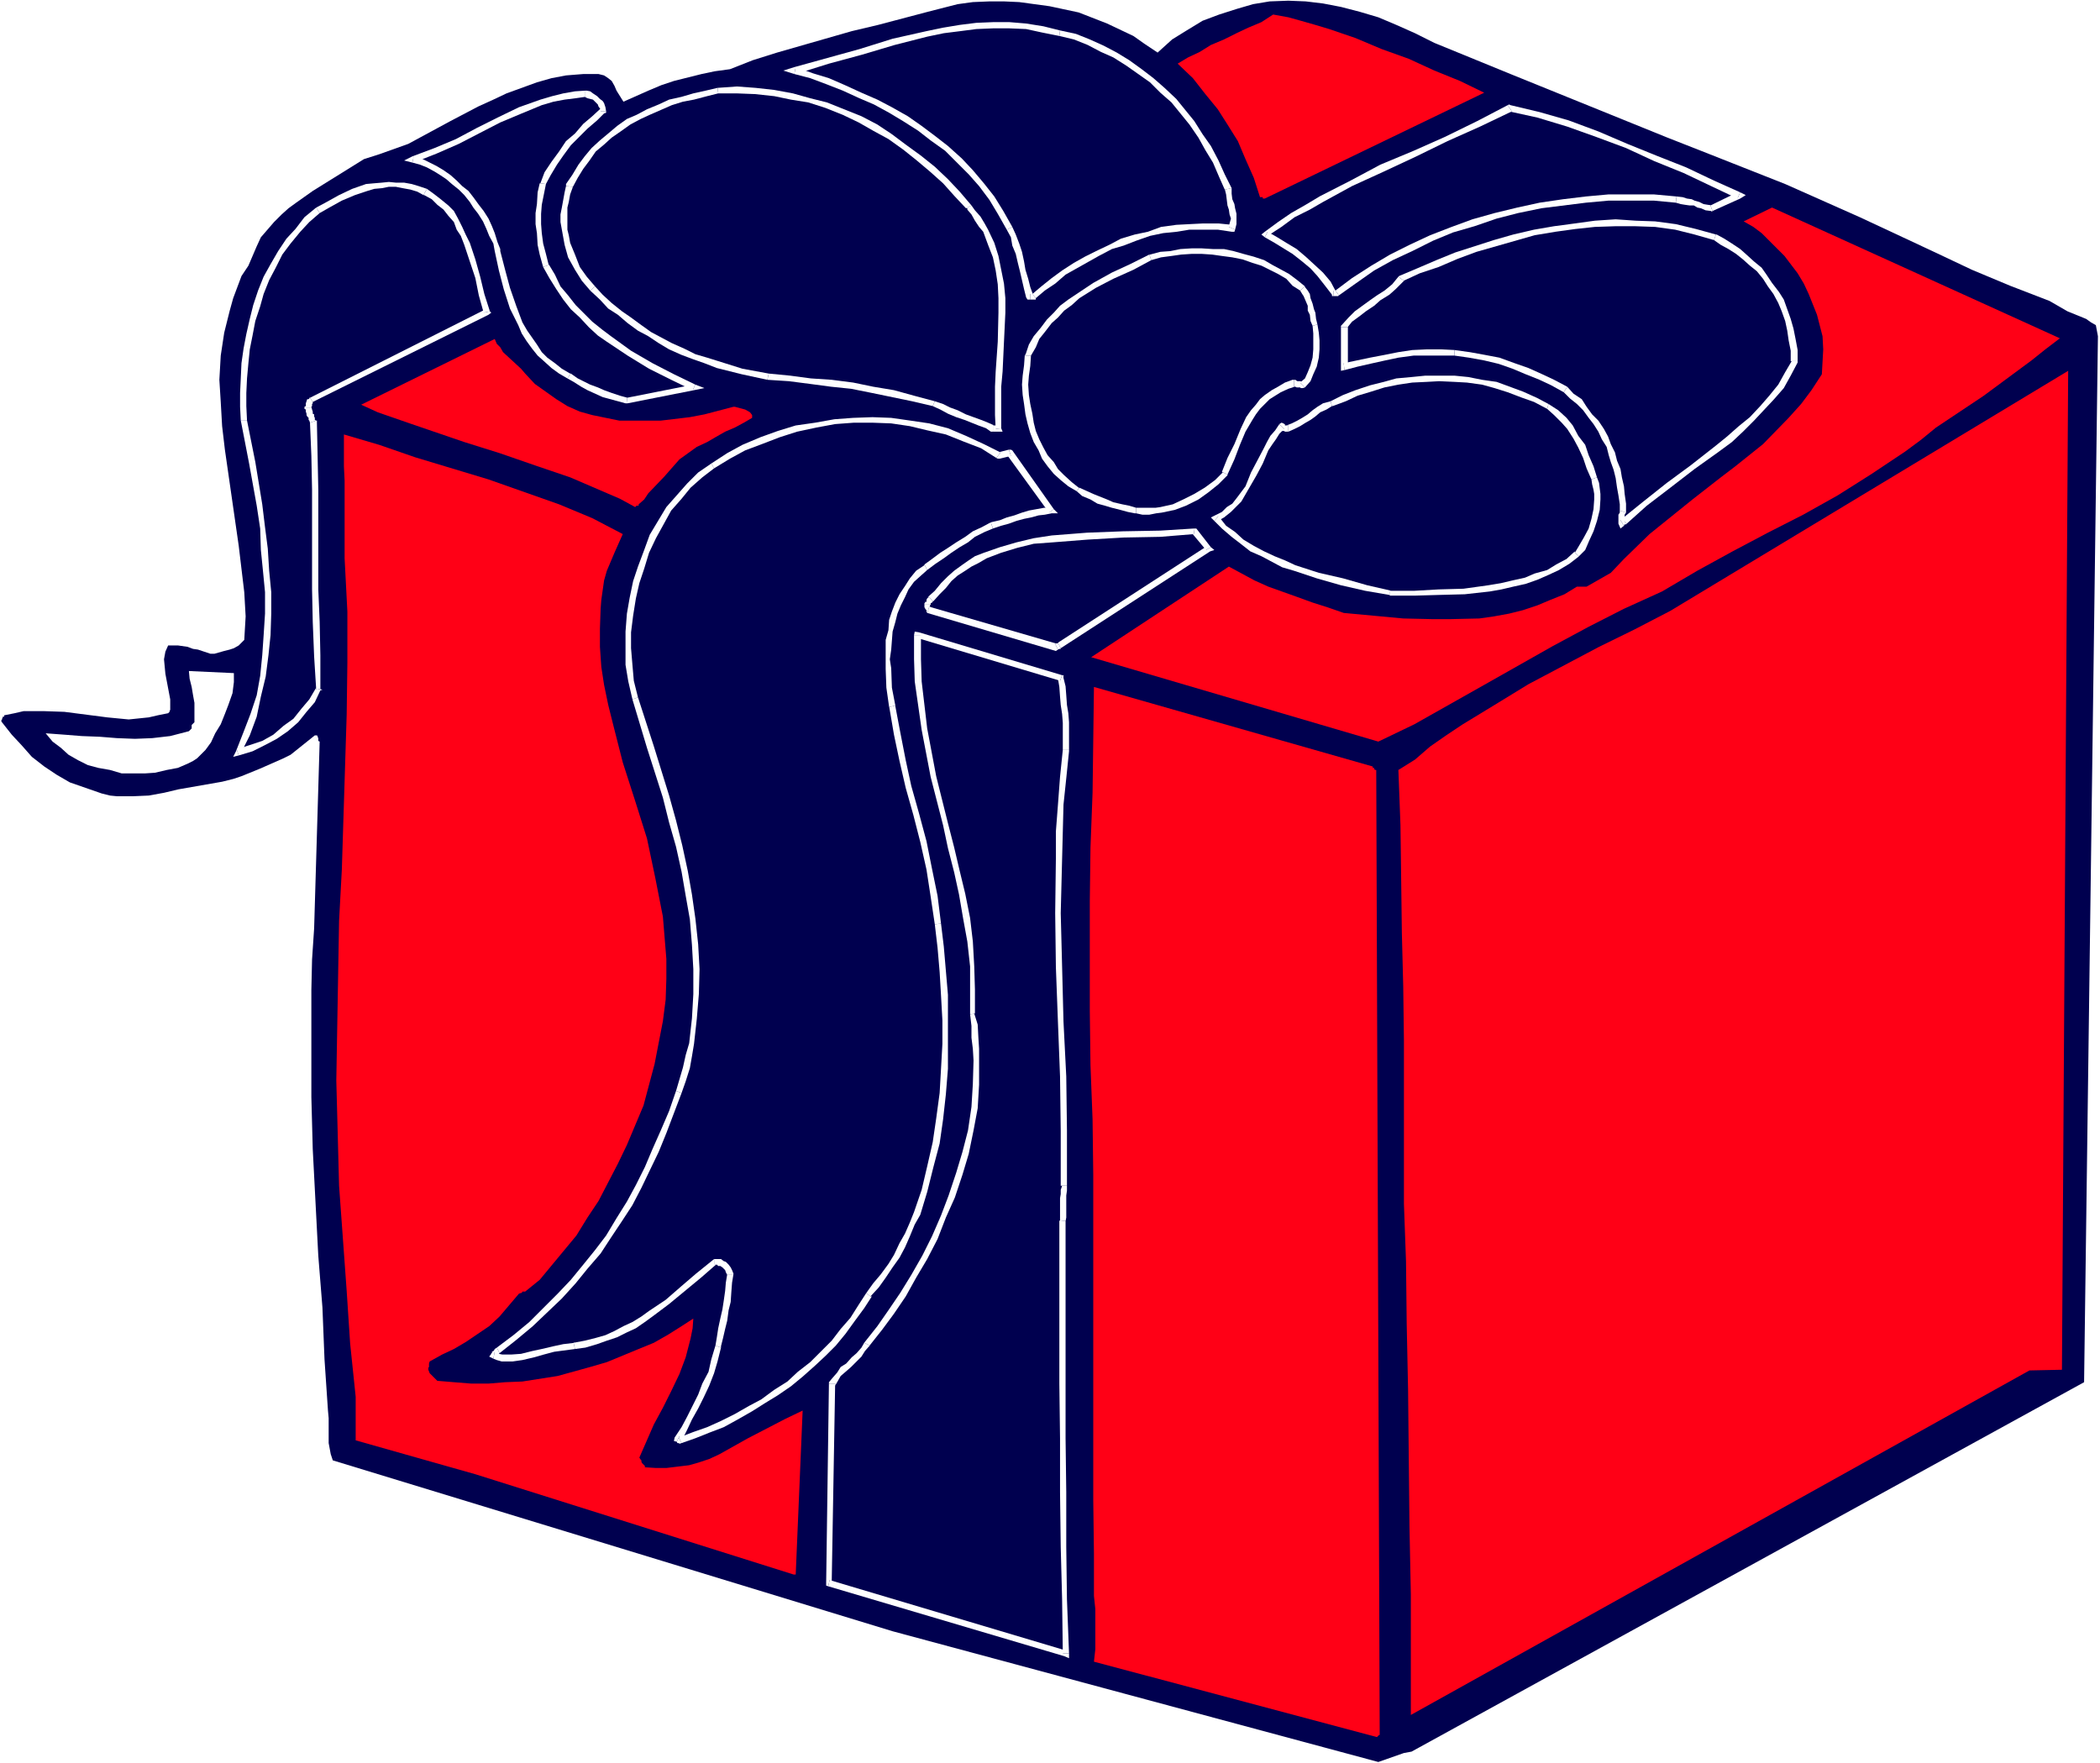 <?xml version="1.0" encoding="UTF-8" standalone="no"?>
<svg
   version="1.0"
   width="129.766mm"
   height="108.975mm"
   id="svg124"
   sodipodi:docname="Gift 30.wmf"
   xmlns:inkscape="http://www.inkscape.org/namespaces/inkscape"
   xmlns:sodipodi="http://sodipodi.sourceforge.net/DTD/sodipodi-0.dtd"
   xmlns="http://www.w3.org/2000/svg"
   xmlns:svg="http://www.w3.org/2000/svg">
  <rect width="100%" height="100%" fill="#333333" stroke="none"/>
  <sodipodi:namedview
     id="namedview124"
     pagecolor="#ffffff"
     bordercolor="#000000"
     borderopacity="0.25"
     inkscape:showpageshadow="2"
     inkscape:pageopacity="0.0"
     inkscape:pagecheckerboard="0"
     inkscape:deskcolor="#d1d1d1"
     inkscape:document-units="mm" />
  <defs
     id="defs1">
    <pattern
       id="WMFhbasepattern"
       patternUnits="userSpaceOnUse"
       width="6"
       height="6"
       x="0"
       y="0" />
  </defs>
  <path
     style="fill:#ffffff;fill-opacity:1;fill-rule:evenodd;stroke:none"
     d="M 0,411.875 H 490.455 V 0 H 0 Z"
     id="path1" />
  <path
     style="fill:#00004f;fill-opacity:1;fill-rule:evenodd;stroke:none"
     d="m 327.886,409.451 1.778,-0.323 157.075,-86.285 3.232,-244.313 -0.485,-2.585 -1.131,-0.646 -1.131,-0.808 -4.363,-1.777 -4.202,-2.424 -9.211,-3.555 -8.888,-3.716 -8.888,-4.201 -17.291,-8.079 -17.453,-7.756 L 398.505,35.71 389.456,32.155 352.772,17.289 334.996,10.018 330.472,7.756 l -4.363,-1.939 -4.202,-1.777 -4.363,-1.293 -4.363,-1.131 -4.202,-0.808 -4.04,-0.485 -4.04,-0.162 -4.363,0.162 -3.878,0.646 -3.878,1.131 -4.04,1.293 -3.878,1.454 -3.717,2.262 -3.394,2.101 -3.394,3.07 -2.909,-1.939 -2.747,-1.939 -6.141,-2.908 -6.626,-2.585 -6.787,-1.454 -7.11,-0.969 -3.555,-0.162 h -3.394 l -3.878,0.162 -3.555,0.485 -6.949,1.777 -11.635,3.07 -6.141,1.454 -17.453,5.009 -5.656,1.777 -5.333,2.101 -3.555,0.485 -3.07,0.646 -6.464,1.616 -2.909,0.969 -3.07,1.293 -5.818,2.585 -1.616,-2.585 -0.485,-1.131 -0.646,-1.131 -0.808,-0.646 -0.97,-0.646 -1.293,-0.323 h -3.555 l -4.04,0.323 -3.394,0.646 -3.394,0.969 -7.11,2.585 -3.07,1.454 -3.555,1.616 -6.464,3.393 -9.858,5.332 -6.787,2.424 -3.555,1.131 -11.958,7.433 -3.878,2.747 -1.778,1.293 -1.616,1.454 -1.778,1.777 -3.07,3.555 -0.97,2.101 -1.939,4.524 -1.616,2.424 -1.939,5.171 -0.808,2.908 -1.293,5.171 -0.808,5.332 -0.323,5.655 0.323,5.171 0.323,5.655 0.646,5.494 3.232,22.46 1.293,10.826 0.323,5.655 -0.323,5.494 -0.646,0.646 -0.646,0.646 -1.131,0.646 -0.97,0.323 -1.293,0.323 -1.131,0.323 -1.131,0.323 h -0.97 l -2.909,-0.97 -1.131,-0.162 -1.293,-0.485 -2.262,-0.323 h -2.262 l -0.646,1.454 -0.323,1.777 0.323,3.393 1.131,5.979 v 2.424 l -0.162,0.323 v 0.162 l -0.323,0.323 -2.424,0.485 -2.101,0.485 -4.686,0.485 -5.01,-0.485 -10.019,-1.293 -4.686,-0.162 H 5.494 l -2.101,0.485 -2.424,0.485 v 0.323 H 0.646 v 0.162 l -0.162,0.323 v 0.162 l -0.162,0.162 v 0.323 l 2.424,3.07 2.262,2.424 2.424,2.747 2.909,2.262 2.909,1.939 3.07,1.777 3.717,1.293 3.717,1.293 1.939,0.485 1.616,0.162 h 3.717 l 3.717,-0.162 3.555,-0.646 3.394,-0.808 10.181,-1.777 2.586,-0.646 1.939,-0.646 4.363,-1.777 5.494,-2.424 1.616,-0.808 5.656,-4.524 h 0.485 l 0.162,0.162 v 0.162 l 0.162,0.323 v 0.646 l 0.323,0.162 -1.293,43.627 -0.485,7.271 -0.162,7.11 v 25.045 l 0.323,12.119 1.293,24.884 0.97,12.119 0.485,12.119 0.808,11.957 0.162,1.777 v 5.817 l 0.485,2.585 0.485,1.454 130.734,39.911 113.443,30.539 z"
     id="path2" />
  <path
     style="fill:#ff0016;fill-opacity:1;fill-rule:evenodd;stroke:none"
     d="m 481.567,319.934 -7.595,0.162 -144.47,80.468 v -13.573 -14.542 l -0.323,-15.997 -0.162,-15.997 -0.162,-15.835 -0.323,-15.512 -0.162,-14.542 -0.485,-13.411 v -12.765 -12.765 -12.603 l -0.162,-12.603 -0.323,-12.603 -0.162,-12.603 -0.162,-12.442 -0.485,-12.927 3.878,-2.424 3.555,-3.07 3.717,-2.585 3.878,-2.585 7.434,-4.524 7.918,-4.847 8.242,-4.363 8.242,-4.363 8.242,-4.04 8.403,-4.363 92.92,-56.069 z"
     id="path3" />
  <path
     style="fill:#ff0016;fill-opacity:1;fill-rule:evenodd;stroke:none"
     d="m 322.23,405.25 -0.808,-225.408 h -0.162 l -0.323,-0.162 v -0.162 -0.162 h -0.323 v -0.323 l -65.125,-18.582 -0.162,12.442 -0.162,12.28 -0.485,12.765 -0.162,12.603 v 12.765 12.765 l 0.162,12.765 0.485,12.603 0.162,12.927 v 12.603 12.603 12.765 12.603 12.765 12.603 l 0.162,12.603 v 3.393 3.232 3.232 l 0.323,3.07 v 2.908 3.393 3.07 l -0.323,2.908 66.094,17.613 0.323,-0.323 0.162,-0.162 z"
     id="path4" />
  <path
     style="fill:#00004f;fill-opacity:1;fill-rule:evenodd;stroke:none"
     d="m 248.864,386.183 -0.646,-37.649 v -64.633 l 0.162,-0.808 v -5.009 l 0.162,-1.131 v -12.927 l -1.131,-38.134 -0.323,-12.603 V 200.524 l 0.323,-6.302 0.808,-12.442 0.808,-8.725 -0.162,-2.262 v -4.201 l -0.485,-4.201 -0.323,-2.101 -0.323,-1.939 -33.29,-10.018 -0.323,5.655 0.323,5.171 0.646,5.655 0.808,5.332 2.101,11.311 2.909,10.988 1.293,5.494 2.586,10.988 1.131,5.494 0.97,11.311 0.323,5.332 -0.323,5.655 0.808,5.655 0.323,2.585 v 8.402 l -0.646,5.494 -0.808,5.171 -0.97,5.009 -1.454,5.332 -1.778,5.009 -4.04,9.695 -2.262,4.686 -2.586,4.201 -5.333,8.564 -2.909,3.716 -3.394,4.847 -1.131,1.293 -2.586,2.424 -0.97,1.131 -1.131,0.969 -1.778,2.262 -0.646,46.536 z"
     id="path5" />
  <path
     style="fill:#ffffff;fill-opacity:1;fill-rule:evenodd;stroke:none"
     d="m 247.571,285.032 -0.162,0.162 v 12.765 12.603 12.603 l 0.162,12.765 v 12.603 l 0.162,12.765 0.323,12.28 0.162,12.603 h 1.454 l -0.485,-12.603 -0.162,-12.28 v -12.765 l -0.162,-12.603 V 323.166 310.562 297.959 285.194 l -1.293,-0.162 -0.162,0.162 z"
     id="path6" />
  <path
     style="fill:#ffffff;fill-opacity:1;fill-rule:evenodd;stroke:none"
     d="m 247.733,276.953 h 0.323 l -0.323,0.97 v 0.97 l -0.162,0.969 v 0.97 1.131 1.131 0.808 1.131 l 1.293,0.162 0.162,-0.808 v -1.293 -1.131 -1.131 -0.97 -0.646 l 0.162,-1.131 v -0.808 -0.323 0.323 -0.323 z"
     id="path7" />
  <path
     style="fill:#ffffff;fill-opacity:1;fill-rule:evenodd;stroke:none"
     d="m 248.217,175.156 -0.646,6.302 -0.485,6.463 -0.485,6.302 v 6.302 l -0.162,12.765 0.162,12.603 0.485,12.927 0.485,12.603 0.162,12.765 v 12.765 h 1.454 v -12.927 l -0.162,-12.603 -0.646,-12.765 -0.323,-12.765 -0.323,-12.603 0.323,-12.765 0.162,-6.302 0.162,-6.302 0.646,-6.14 0.646,-6.302 v -0.323 0.323 -0.323 z"
     id="path8" />
  <path
     style="fill:#ffffff;fill-opacity:1;fill-rule:evenodd;stroke:none"
     d="m 247.571,158.998 -0.485,-0.485 0.323,1.939 0.162,2.262 0.162,1.939 0.323,2.101 0.162,2.101 v 1.939 2.262 2.101 h 1.454 v -2.101 -2.262 -2.101 l -0.162,-2.101 -0.323,-1.939 -0.162,-2.262 -0.162,-2.101 -0.485,-1.939 -0.323,-0.646 0.323,0.646 v -0.646 h -0.323 z"
     id="path9" />
  <path
     style="fill:#ffffff;fill-opacity:1;fill-rule:evenodd;stroke:none"
     d="m 215.089,148.333 -0.97,0.646 33.451,10.018 0.485,-1.293 -33.451,-10.018 -1.131,0.646 1.131,-0.646 -0.97,-0.162 -0.162,0.808 z"
     id="path10" />
  <path
     style="fill:#ffffff;fill-opacity:1;fill-rule:evenodd;stroke:none"
     d="m 227.533,236.719 h 0.162 v -5.655 l -0.162,-5.332 -0.323,-5.817 -0.646,-5.494 -1.131,-5.655 -1.293,-5.332 -1.293,-5.494 -1.454,-5.655 -2.747,-10.988 -2.101,-11.149 -0.646,-5.494 -0.646,-5.494 -0.162,-5.171 v -5.655 h -1.616 v 5.655 l 0.162,5.171 0.808,5.655 0.808,5.655 2.101,10.988 2.909,11.311 1.131,5.332 1.454,5.655 1.131,5.171 0.97,5.655 0.97,5.332 0.646,5.817 v 5.332 5.655 0.162 -0.162 0.162 z"
     id="path11" />
  <path
     style="fill:#ffffff;fill-opacity:1;fill-rule:evenodd;stroke:none"
     d="m 203.131,314.279 -0.162,0.162 3.07,-3.878 2.747,-3.716 2.747,-4.04 2.424,-4.363 2.586,-4.363 2.424,-4.686 1.939,-5.009 2.101,-4.686 1.778,-5.332 1.454,-4.847 1.131,-5.494 0.97,-5.171 0.323,-5.494 v -5.655 -2.747 l -0.162,-2.585 -0.162,-3.07 -0.808,-2.585 -0.97,0.162 0.323,2.747 v 2.747 l 0.323,2.585 0.162,2.747 -0.162,5.494 -0.323,5.332 -0.808,5.494 -1.293,5.009 -1.454,4.847 -1.778,5.332 -1.778,4.686 -2.101,4.847 -2.262,4.524 -2.586,4.524 -2.586,4.201 -2.747,4.04 -2.586,3.716 -3.07,3.878 z"
     id="path12" />
  <path
     style="fill:#ffffff;fill-opacity:1;fill-rule:evenodd;stroke:none"
     d="m 195.051,323.166 v 0.485 l 0.646,-1.131 0.646,-1.131 1.131,-0.969 1.293,-1.131 1.131,-1.131 1.293,-1.293 0.808,-1.293 1.131,-1.293 -1.293,-0.646 -0.646,1.131 -1.131,1.293 -1.131,0.969 -1.293,1.454 -1.293,0.808 -0.808,1.293 -1.131,1.293 -0.808,0.97 v 0.323 -0.323 0.323 z"
     id="path13" />
  <path
     style="fill:#ffffff;fill-opacity:1;fill-rule:evenodd;stroke:none"
     d="m 193.758,369.055 0.485,0.646 0.808,-46.536 h -1.454 l -0.646,46.536 0.485,0.808 -0.485,-0.808 v 0.646 l 0.485,0.162 z"
     id="path14" />
  <path
     style="fill:#ffffff;fill-opacity:1;fill-rule:evenodd;stroke:none"
     d="m 248.217,386.183 0.808,-0.646 -55.267,-16.481 -0.323,1.454 55.106,16.32 1.131,-0.646 -1.131,0.646 1.131,0.485 v -1.131 z"
     id="path15" />
  <path
     style="fill:#ff0016;fill-opacity:1;fill-rule:evenodd;stroke:none"
     d="m 185.355,367.763 h 0.485 l 1.616,-38.295 -4.04,1.939 -8.726,4.524 -6.626,3.716 -2.424,1.131 -2.424,0.808 -2.262,0.646 -5.333,0.646 h -2.424 l -2.586,-0.162 v -0.323 l -0.646,-0.646 -0.162,-0.323 v -0.323 l -0.162,-0.162 -0.323,-0.485 3.394,-7.756 2.101,-3.878 1.939,-3.878 1.939,-4.04 1.454,-3.878 1.131,-4.363 0.485,-2.424 0.162,-2.262 -2.747,1.777 -3.07,1.939 -3.394,1.939 -3.555,1.454 -7.434,3.07 -3.878,1.131 -7.595,2.101 -8.242,1.293 -4.04,0.162 -3.878,0.323 h -4.04 l -4.04,-0.323 -3.878,-0.323 -0.646,-0.646 -1.131,-1.131 -0.323,-0.808 v -0.485 l 0.162,-0.162 v -0.808 l 0.162,-0.485 2.909,-1.616 2.747,-1.293 2.747,-1.616 5.494,-3.716 2.424,-2.262 4.525,-5.332 0.485,-0.162 h 0.162 l 0.162,-0.323 h 0.646 l 3.394,-2.747 8.565,-10.341 2.586,-4.201 2.586,-3.878 4.525,-8.725 2.101,-4.363 3.878,-9.21 1.293,-4.847 1.293,-4.847 0.97,-5.009 0.97,-5.009 0.646,-5.009 0.162,-4.847 v -4.686 l -0.808,-9.857 -1.778,-9.049 -1.939,-9.21 -2.747,-8.725 -2.909,-9.049 -2.262,-8.887 -1.131,-4.524 -0.97,-4.686 -0.646,-4.201 -0.323,-4.686 v -4.201 l 0.162,-4.686 0.162,-2.101 0.646,-4.524 0.646,-2.262 1.778,-4.201 1.939,-4.363 -7.11,-3.716 -7.757,-3.232 -16.483,-5.817 -8.565,-2.585 -8.565,-2.585 -8.403,-2.908 -8.242,-2.424 v 7.433 l 0.162,3.393 v 10.826 3.555 3.716 l 0.646,12.442 v 11.957 l -0.162,12.119 -1.131,36.195 -0.646,11.957 -0.646,37.326 0.323,12.119 0.323,12.442 1.778,24.561 0.808,12.28 1.293,12.442 v 10.18 l 27.957,7.918 z"
     id="path16" />
  <path
     style="fill:#00004f;fill-opacity:1;fill-rule:evenodd;stroke:none"
     d="m 158.691,336.416 3.394,-1.131 6.787,-2.747 3.07,-1.616 3.232,-1.939 3.07,-1.616 5.979,-4.201 5.494,-4.363 2.586,-2.585 2.424,-2.585 2.101,-2.585 2.424,-2.909 3.717,-5.817 3.394,-4.363 1.454,-2.262 1.616,-2.262 3.555,-7.594 3.07,-7.756 1.293,-5.494 2.262,-11.311 0.646,-5.655 0.485,-11.796 v -5.494 l -0.323,-5.817 -0.808,-11.149 -0.485,-5.494 -0.808,-6.463 -1.293,-6.463 -1.293,-6.302 -3.555,-12.603 -2.747,-12.765 -1.131,-6.302 -0.646,-4.363 -0.162,-4.363 v -4.524 -2.262 l 0.808,-4.363 0.646,-1.939 1.778,-4.201 1.293,-1.616 2.586,-3.555 1.778,-1.293 1.616,-1.293 2.101,-1.454 5.494,-3.716 1.939,-1.293 2.262,-0.808 2.101,-1.131 5.333,-1.777 4.848,-1.293 3.555,-0.485 -9.858,-13.573 -2.586,0.646 -3.878,-2.262 -3.878,-1.616 -4.04,-1.616 -4.686,-1.293 -4.202,-0.808 -4.363,-0.485 h -4.363 -4.525 l -4.363,0.485 -4.363,0.323 -8.726,2.262 -4.04,1.454 -7.757,3.716 -3.717,2.424 -2.909,1.939 -4.848,5.171 -2.262,2.908 -1.939,3.07 -1.939,3.393 -2.747,7.11 -1.131,3.393 -0.808,3.716 -0.646,4.201 -0.485,7.594 0.808,7.756 0.97,3.878 7.272,22.945 4.363,17.451 1.131,5.494 0.646,5.817 0.646,5.979 0.162,5.655 v 5.817 l -0.485,5.817 -0.808,5.655 -1.131,5.655 -1.616,5.817 -1.778,4.686 -3.717,9.21 -1.939,4.04 -1.939,4.201 -2.101,3.878 -4.848,7.756 -5.494,6.948 -2.747,3.716 -3.07,3.232 -3.394,3.232 -3.394,3.07 -3.717,3.232 -4.202,3.07 -0.808,0.969 v 0.323 l 1.939,0.323 0.97,0.323 3.555,-0.485 2.586,-0.485 7.434,-1.616 2.424,-0.323 2.424,-0.485 2.747,-0.808 2.101,-0.646 2.424,-0.969 2.101,-0.97 4.202,-2.424 1.778,-1.293 7.434,-5.817 7.434,-6.463 0.646,0.162 h 0.646 l 0.808,0.646 0.97,0.97 0.485,1.293 v 1.939 l -0.323,2.101 -1.778,8.564 -0.162,2.101 -0.485,2.101 -0.808,3.232 -0.808,2.908 -2.424,5.655 -1.293,2.424 -1.293,2.585 -2.586,5.009 z"
     id="path17" />
  <path
     style="fill:#ffffff;fill-opacity:1;fill-rule:evenodd;stroke:none"
     d="m 202.323,301.998 -1.778,2.747 -1.939,3.07 -2.262,2.585 -2.101,2.747 -2.424,2.424 -2.586,2.585 -2.909,2.262 -2.424,2.262 -3.07,1.939 -3.07,2.262 -2.747,1.454 -3.394,1.939 -3.232,1.616 -3.232,1.454 -3.232,1.131 -3.394,1.293 0.646,1.293 3.232,-1.131 3.232,-1.293 3.394,-1.293 3.232,-1.777 3.394,-1.939 3.07,-1.939 2.909,-1.777 3.07,-2.101 2.747,-2.262 2.909,-2.585 2.424,-2.262 2.424,-2.424 2.262,-2.747 2.101,-2.909 2.262,-3.07 1.778,-2.747 h -0.323 z"
     id="path18" />
  <path
     style="fill:#ffffff;fill-opacity:1;fill-rule:evenodd;stroke:none"
     d="m 218.321,215.875 0.646,5.494 0.485,5.655 0.323,5.494 0.323,5.817 v 5.494 l -0.323,5.817 -0.323,5.655 -0.808,5.979 -0.808,5.494 -1.293,5.655 -1.293,5.494 -1.778,5.171 -0.97,2.424 -1.131,2.585 -1.293,2.262 -1.293,2.747 -1.293,2.101 -1.778,2.424 -1.778,2.101 -1.616,2.262 0.97,0.808 1.939,-2.101 1.616,-2.262 1.616,-2.424 1.616,-2.262 1.293,-2.424 1.131,-2.585 1.131,-2.747 1.293,-2.262 1.616,-5.332 1.454,-5.817 1.454,-5.494 0.808,-5.655 0.646,-5.817 0.485,-5.979 v -5.817 -5.494 -5.979 l -0.485,-5.655 -0.485,-5.655 -0.646,-5.332 z"
     id="path19" />
  <path
     style="fill:#ffffff;fill-opacity:1;fill-rule:evenodd;stroke:none"
     d="m 207.656,165.138 v -0.162 l 1.131,6.625 1.293,6.14 1.454,6.302 1.778,6.302 1.616,6.302 1.454,6.463 0.97,6.302 0.97,6.463 1.454,-0.162 -0.808,-6.463 -1.293,-6.302 -1.293,-6.463 -1.778,-6.625 -1.778,-6.302 -1.293,-5.979 -1.293,-6.625 -1.131,-5.979 v -0.162 0.162 -0.162 z"
     id="path20" />
  <path
     style="fill:#ffffff;fill-opacity:1;fill-rule:evenodd;stroke:none"
     d="m 215.897,131.852 v 0.162 l -1.939,1.293 -1.454,1.777 -1.131,1.777 -1.293,1.939 -0.97,1.939 -0.808,2.101 -0.646,1.939 -0.162,2.424 -0.646,2.262 v 2.262 2.262 2.262 l 0.162,4.363 0.646,4.524 1.454,-0.323 -0.808,-4.201 -0.162,-4.524 -0.323,-2.101 0.323,-2.262 0.162,-2.101 0.162,-2.101 0.646,-2.262 0.485,-1.939 0.808,-1.939 0.97,-1.939 0.808,-1.777 1.293,-1.777 1.616,-1.454 1.454,-1.293 -0.646,-1.293 v 0.162 z"
     id="path21" />
  <path
     style="fill:#ffffff;fill-opacity:1;fill-rule:evenodd;stroke:none"
     d="m 231.411,121.995 -2.101,1.131 -2.101,0.969 -1.778,1.293 -2.101,1.293 -1.939,1.293 -1.778,1.131 -1.939,1.454 -1.778,1.293 0.646,1.293 1.939,-1.454 1.939,-1.293 1.778,-1.293 1.939,-1.293 1.939,-1.131 1.616,-1.293 2.262,-1.131 1.939,-0.808 -0.485,-1.454 v 0.323 z"
     id="path22" />
  <path
     style="fill:#ffffff;fill-opacity:1;fill-rule:evenodd;stroke:none"
     d="m 244.985,119.733 0.646,-1.131 h -1.778 l -1.778,0.323 -1.778,0.323 -1.616,0.485 -1.778,0.646 -1.778,0.485 -1.616,0.646 -2.101,0.485 0.485,1.454 1.939,-0.646 1.778,-0.485 1.778,-0.646 1.778,-0.485 1.616,-0.323 1.778,-0.485 1.454,-0.162 1.616,-0.323 0.485,-0.97 -0.485,0.97 h 1.454 l -0.97,-0.97 z"
     id="path23" />
  <path
     style="fill:#ffffff;fill-opacity:1;fill-rule:evenodd;stroke:none"
     d="m 236.097,106.483 -0.97,-0.323 9.858,13.573 1.131,-0.808 -9.696,-13.735 -0.808,-0.162 0.808,0.162 -0.323,-0.162 h -0.485 z"
     id="path24" />
  <path
     style="fill:#ffffff;fill-opacity:1;fill-rule:evenodd;stroke:none"
     d="m 232.704,106.968 0.808,0.162 2.586,-0.646 -0.485,-1.454 -2.586,0.646 h 0.646 l -0.97,1.293 0.323,0.162 h 0.485 z"
     id="path25" />
  <path
     style="fill:#ffffff;fill-opacity:1;fill-rule:evenodd;stroke:none"
     d="m 166.771,109.392 3.717,-2.262 3.555,-1.939 3.878,-1.454 4.202,-1.616 4.04,-1.293 4.525,-0.969 4.363,-0.808 4.363,-0.323 h 4.363 l 4.363,0.162 4.363,0.646 4.04,0.97 4.363,0.969 4.04,1.616 4.202,1.616 3.555,2.262 0.97,-1.293 -3.878,-1.939 -4.202,-1.939 -4.202,-1.777 -4.363,-1.131 -4.363,-0.646 -4.525,-0.646 -4.363,-0.162 -4.525,0.162 -4.363,0.323 -4.525,0.808 -4.525,0.646 -4.202,1.293 -4.04,1.454 -4.202,1.777 -3.555,1.939 -3.717,2.424 z"
     id="path26" />
  <path
     style="fill:#ffffff;fill-opacity:1;fill-rule:evenodd;stroke:none"
     d="m 148.995,162.876 -0.97,-3.878 -0.323,-3.716 -0.323,-3.878 v -3.716 l 0.485,-3.878 0.646,-4.04 0.808,-3.555 1.131,-3.393 1.131,-3.716 1.616,-3.393 1.778,-3.232 1.778,-3.232 2.424,-2.747 2.101,-2.585 2.747,-2.424 2.747,-2.101 -0.646,-1.131 -3.07,2.101 -2.586,2.585 -2.424,2.747 -2.424,2.747 -1.939,3.232 -1.939,3.232 -1.293,3.555 -1.454,3.878 -1.131,3.393 -0.808,3.878 -0.646,3.716 -0.323,4.201 v 3.878 3.878 l 0.646,3.878 0.97,4.201 z"
     id="path27" />
  <path
     style="fill:#ffffff;fill-opacity:1;fill-rule:evenodd;stroke:none"
     d="m 159.176,255.301 0.97,-2.747 0.97,-3.07 0.485,-2.747 0.485,-2.909 0.646,-5.817 0.485,-5.817 0.162,-5.817 -0.323,-5.817 -0.646,-5.979 -0.808,-5.655 -0.97,-5.494 -1.293,-5.979 -1.454,-5.817 -1.616,-5.817 -3.555,-11.472 -3.717,-11.472 -1.293,0.485 3.394,11.311 3.717,11.634 1.454,5.817 1.616,5.655 1.293,5.817 0.97,5.655 0.97,5.494 0.485,5.979 0.323,5.655 v 5.817 l -0.323,5.655 -0.646,5.817 -0.808,2.747 -0.646,2.908 -0.808,2.747 -0.808,2.747 z"
     id="path28" />
  <path
     style="fill:#ffffff;fill-opacity:1;fill-rule:evenodd;stroke:none"
     d="m 116.675,316.056 3.878,-3.07 3.878,-3.232 3.394,-3.232 3.394,-3.232 3.232,-3.555 2.747,-3.393 3.07,-3.555 2.424,-3.716 2.586,-3.878 2.424,-3.716 2.101,-4.04 1.939,-4.04 2.101,-4.363 1.778,-4.363 1.778,-4.686 1.778,-4.686 -1.293,-0.485 -1.616,4.686 -1.939,4.524 -1.939,4.363 -1.778,4.201 -2.101,4.201 -2.101,3.878 -2.424,3.878 -2.424,4.04 -2.586,3.393 -2.747,3.393 -2.909,3.555 -3.07,3.232 -3.232,3.232 -3.394,3.393 -3.717,3.07 -3.878,2.908 z"
     id="path29" />
  <path
     style="fill:#ffffff;fill-opacity:1;fill-rule:evenodd;stroke:none"
     d="m 115.544,315.733 0.485,1.293 v -0.162 -0.162 l 0.162,-0.323 0.323,-0.162 0.162,-0.162 -0.646,-1.293 -0.485,0.323 -0.162,0.323 -0.162,0.162 -0.323,0.162 v 0.323 h -0.162 v 0.162 l 0.485,1.131 -0.485,-1.131 -0.485,0.646 0.97,0.485 z"
     id="path30" />
  <path
     style="fill:#ffffff;fill-opacity:1;fill-rule:evenodd;stroke:none"
     d="m 133.966,313.632 h 0.323 l -2.747,0.323 -2.262,0.485 -2.747,0.646 -2.262,0.485 -2.586,0.646 -2.262,0.162 h -1.131 -0.97 l -0.808,-0.162 -0.97,-0.485 -0.323,1.616 0.808,0.323 1.131,0.323 h 1.131 1.454 l 2.262,-0.323 2.747,-0.646 2.262,-0.646 2.424,-0.646 2.424,-0.323 2.424,-0.323 z"
     id="path31" />
  <path
     style="fill:#ffffff;fill-opacity:1;fill-rule:evenodd;stroke:none"
     d="m 166.933,294.081 h -0.162 l -4.202,3.393 -3.394,2.908 -3.717,3.232 -3.878,2.585 -1.778,1.293 -2.101,1.293 -2.101,0.969 -2.101,1.131 -2.101,0.97 -2.262,0.646 -2.586,0.646 -2.586,0.485 0.323,1.454 2.424,-0.323 2.747,-0.808 2.262,-0.808 2.424,-0.808 2.262,-1.131 2.101,-0.97 2.101,-1.454 1.778,-1.293 3.878,-2.908 3.717,-3.07 3.717,-3.07 3.717,-3.232 -0.485,0.162 v -1.293 h -0.162 z"
     id="path32" />
  <path
     style="fill:#ffffff;fill-opacity:1;fill-rule:evenodd;stroke:none"
     d="m 171.296,297.636 v -0.162 l -0.323,-0.808 -0.323,-0.646 -0.485,-0.646 -0.646,-0.646 -0.485,-0.162 -0.646,-0.485 h -0.808 -0.646 v 1.293 h 0.485 l 0.323,0.323 h 0.485 l 0.485,0.323 0.323,0.323 0.323,0.323 0.162,0.485 0.323,0.646 v -0.162 h 1.454 v -0.162 z"
     id="path33" />
  <path
     style="fill:#ffffff;fill-opacity:1;fill-rule:evenodd;stroke:none"
     d="m 168.387,314.764 v -0.323 l 0.485,-1.939 0.485,-2.101 0.485,-1.939 0.323,-2.424 0.485,-1.939 0.162,-2.424 0.162,-2.101 0.323,-1.939 h -1.454 l -0.323,1.939 -0.162,1.939 -0.323,2.262 -0.323,2.101 -0.485,2.101 -0.485,2.262 -0.323,2.101 -0.323,1.939 1.293,0.485 v -0.323 z"
     id="path34" />
  <path
     style="fill:#ffffff;fill-opacity:1;fill-rule:evenodd;stroke:none"
     d="m 158.691,335.446 0.485,1.131 1.293,-2.585 1.131,-2.424 1.454,-2.585 1.293,-2.585 1.293,-2.747 1.131,-2.908 0.808,-2.747 0.808,-3.232 -1.293,-0.485 -0.97,3.232 -0.646,2.909 -1.454,2.747 -0.97,2.585 -1.293,2.585 -1.293,2.585 -1.293,2.424 -1.616,2.424 0.485,0.97 -0.485,-0.97 -0.162,0.808 0.646,0.162 z"
     id="path35" />
  <path
     style="fill:#ffffff;fill-opacity:1;fill-rule:evenodd;stroke:none"
     d="m 158.529,335.769 h 0.646 -0.323 v -0.323 h -0.162 l -0.646,1.293 0.162,0.323 h 0.323 0.646 -0.646 l 0.162,0.162 0.485,-0.162 z"
     id="path36" />
  <path
     style="fill:#00004f;fill-opacity:1;fill-rule:evenodd;stroke:none"
     d="m 55.752,175.641 2.747,-0.969 2.909,-1.293 2.747,-1.293 2.424,-1.939 2.424,-1.939 1.939,-2.424 1.939,-2.262 1.454,-2.585 -0.323,-7.594 -0.162,-8.079 v -30.862 l -0.323,-7.918 -0.485,-7.756 -0.323,-0.808 v -0.485 l -0.323,-0.485 -0.323,-1.939 v -0.485 l 0.162,-0.162 v -0.485 l 0.162,-0.162 0.323,-0.485 41.046,-20.359 -1.293,-4.04 -0.97,-4.201 -2.424,-7.756 -1.778,-3.878 -1.939,-3.07 -1.293,-1.454 -3.07,-2.585 -3.394,-1.777 -1.778,-0.646 -3.394,-0.485 h -3.232 l -1.778,0.485 -1.616,0.162 -3.232,1.131 -2.909,1.616 -3.07,1.454 -2.424,1.293 -2.586,2.424 -2.262,2.101 -2.101,2.908 -1.939,2.424 -1.454,3.07 -1.616,2.908 -1.293,3.232 -1.939,6.463 -0.808,3.393 -0.646,3.555 -0.485,3.232 -0.162,3.555 v 6.625 l 0.162,3.232 1.939,10.018 1.778,9.857 1.131,10.341 0.323,4.847 0.323,5.009 v 10.018 l -0.485,4.686 -0.646,4.847 -1.131,4.847 -1.131,4.201 -1.616,4.686 z"
     id="path37" />
  <path
     style="fill:#ffffff;fill-opacity:1;fill-rule:evenodd;stroke:none"
     d="m 73.851,161.098 v -0.485 l -1.616,2.747 -1.778,2.101 -1.939,2.424 -2.262,1.616 -2.424,2.101 -2.586,1.454 -2.909,0.969 -3.07,0.97 0.485,1.454 3.232,-0.97 2.909,-1.454 2.747,-1.454 2.586,-1.777 2.424,-2.101 1.939,-2.424 1.939,-2.262 1.293,-2.747 v -0.323 0.323 l 0.485,-0.162 -0.485,-0.162 z"
     id="path38" />
  <path
     style="fill:#ffffff;fill-opacity:1;fill-rule:evenodd;stroke:none"
     d="m 72.397,98.727 0.323,7.756 0.162,7.918 v 7.594 7.756 7.918 l 0.162,7.594 0.323,8.079 0.485,7.756 0.97,-0.162 v -7.918 l -0.162,-7.756 -0.323,-7.594 v -7.918 -7.756 -7.594 l -0.162,-7.918 -0.162,-7.756 -0.162,-0.485 0.162,0.485 v -0.485 h -0.162 z"
     id="path39" />
  <path
     style="fill:#ffffff;fill-opacity:1;fill-rule:evenodd;stroke:none"
     d="m 71.104,95.172 0.323,0.485 v 0.485 l 0.162,0.485 v 0.323 l 0.162,0.323 0.323,0.323 v 0.485 l 0.162,0.162 0.162,0.485 1.454,-0.485 -0.323,-0.162 v -0.485 l -0.162,-0.323 v -0.485 l -0.323,-0.162 v -0.485 l -0.162,-0.485 -0.162,-0.646 v 0.162 H 71.104 v 0.323 l 0.323,0.162 z"
     id="path40" />
  <path
     style="fill:#ffffff;fill-opacity:1;fill-rule:evenodd;stroke:none"
     d="m 72.397,92.91 -0.162,0.162 -0.162,0.162 h -0.323 l -0.162,0.485 -0.162,0.485 v 0.162 0.485 l -0.323,0.162 v 0.162 h 1.616 v -0.162 l 0.162,-0.162 v -0.323 -0.162 l 0.162,-0.162 v -0.323 h 0.323 -0.323 l -0.646,-0.969 h -0.162 v 0.162 z"
     id="path41" />
  <path
     style="fill:#ffffff;fill-opacity:1;fill-rule:evenodd;stroke:none"
     d="m 112.958,73.035 0.485,-0.808 -41.046,20.683 0.646,0.969 41.046,-20.359 0.323,-0.808 -0.323,0.808 0.646,-0.485 -0.323,-0.323 z"
     id="path42" />
  <path
     style="fill:#ffffff;fill-opacity:1;fill-rule:evenodd;stroke:none"
     d="m 98.899,45.566 h 0.162 l 1.778,0.969 1.293,1.293 1.454,1.131 1.131,1.454 1.293,1.454 0.646,1.777 0.97,1.454 0.808,2.101 1.293,3.878 1.293,3.878 0.808,4.04 1.131,4.04 1.454,-0.323 -1.293,-4.04 -0.97,-4.04 -1.131,-4.04 -1.293,-3.878 -0.97,-1.939 -0.808,-1.777 -0.97,-1.939 -0.97,-1.777 -1.293,-1.293 -1.778,-1.454 -1.454,-1.131 -1.778,-1.293 -0.808,1.454 h 0.162 z"
     id="path43" />
  <path
     style="fill:#ffffff;fill-opacity:1;fill-rule:evenodd;stroke:none"
     d="m 74.659,49.768 2.262,-1.293 2.909,-1.616 3.07,-1.293 2.909,-0.969 1.616,-0.485 1.778,-0.162 1.616,-0.323 h 1.616 l 1.616,0.323 1.778,0.323 1.616,0.485 1.454,0.808 0.808,-1.454 -1.939,-0.646 -1.616,-0.485 -1.778,-0.323 h -1.939 l -1.616,-0.162 -1.616,0.162 -1.939,0.162 -1.778,0.162 -3.232,1.131 -3.07,1.454 -2.909,1.616 -2.424,1.293 z"
     id="path44" />
  <path
     style="fill:#ffffff;fill-opacity:1;fill-rule:evenodd;stroke:none"
     d="m 57.691,98.242 -0.162,-3.393 v -3.07 l 0.162,-3.393 0.323,-3.555 0.323,-3.232 0.646,-3.232 0.646,-3.393 1.131,-3.393 0.808,-2.908 1.293,-3.232 1.616,-3.07 1.454,-2.908 1.939,-2.585 2.262,-2.747 2.101,-2.262 2.424,-2.101 -0.808,-1.293 -2.747,2.262 -2.101,2.747 -2.101,2.262 -1.939,2.908 -1.778,3.07 -1.616,2.908 -1.293,3.232 -1.131,3.393 -0.808,3.232 -0.808,3.555 -0.646,3.393 -0.485,3.393 -0.162,3.555 -0.162,3.393 v 3.232 l 0.162,3.232 z"
     id="path45" />
  <path
     style="fill:#ffffff;fill-opacity:1;fill-rule:evenodd;stroke:none"
     d="m 55.267,174.994 0.97,0.97 2.101,-4.201 1.616,-4.363 0.97,-4.686 1.131,-4.686 0.646,-5.009 0.485,-4.686 0.162,-5.009 v -5.009 l -0.485,-5.009 -0.323,-5.171 -0.646,-5.009 -0.646,-5.332 -1.616,-9.857 -1.939,-9.695 h -1.454 l 1.939,10.018 1.778,9.857 0.808,5.332 0.162,5.009 0.485,4.847 0.485,5.009 v 5.009 l -0.323,5.009 -0.323,4.686 -0.485,4.847 -0.808,4.524 -1.454,4.363 -1.616,4.201 -1.778,4.524 0.646,0.97 -0.646,-0.97 -0.646,1.293 1.293,-0.323 z"
     id="path46" />
  <path
     style="fill:#ff0016;fill-opacity:1;fill-rule:evenodd;stroke:none"
     d="m 321.907,173.217 8.403,-4.04 16.322,-9.21 15.998,-9.049 8.403,-4.524 8.242,-4.201 8.888,-4.04 8.242,-4.847 8.242,-4.524 8.242,-4.363 8.242,-4.201 8.08,-4.524 7.918,-5.009 7.757,-5.171 3.717,-2.747 3.555,-2.908 11.15,-7.433 11.15,-8.241 3.232,-2.585 3.394,-2.585 -67.226,-30.539 -6.626,3.232 2.262,1.293 1.939,1.454 3.555,3.555 1.778,1.777 3.07,4.04 1.454,2.424 1.131,2.424 1.939,4.847 1.293,5.009 0.162,3.07 -0.323,5.817 -2.424,3.716 -2.424,3.232 -2.909,3.232 -5.979,6.14 -6.464,5.171 -3.394,2.585 -6.626,5.171 -10.019,8.079 -5.979,5.817 -3.07,3.232 -5.656,3.232 h -2.262 l -2.909,1.777 -3.232,1.293 -3.07,1.293 -3.394,1.131 -3.232,0.808 -3.555,0.646 -3.394,0.485 -7.11,0.162 h -3.555 l -7.11,-0.162 -13.898,-1.293 -3.717,-1.293 -3.555,-1.131 -3.555,-1.293 -6.787,-2.424 -3.232,-1.454 -5.979,-3.232 -32.158,21.167 z"
     id="path47" />
  <path
     style="fill:#00004f;fill-opacity:1;fill-rule:evenodd;stroke:none"
     d="m 185.355,155.443 h 1.454 l 0.323,-0.162 h 0.323 v -3.878 l -0.323,-4.201 -0.97,-4.363 -1.293,-6.463 -0.162,-2.101 v -4.201 l 0.485,-1.616 0.646,-1.939 0.97,-2.101 3.07,-3.555 1.939,-1.777 3.878,-2.585 1.939,-1.131 4.686,-1.454 2.262,-0.485 4.848,-0.646 4.686,-0.162 h 4.848 l 5.01,0.162 1.293,0.162 h 0.97 l 4.202,0.97 2.101,0.646 2.262,-1.454 v -1.131 l -0.323,-0.323 -2.262,-0.808 -7.918,-1.939 -2.909,-0.162 -2.747,-0.485 h -8.403 l -5.656,1.131 -5.656,0.969 -2.586,0.97 -2.262,0.97 -2.747,1.293 -2.101,1.616 -4.04,3.716 -1.939,2.101 -1.616,2.424 -1.131,2.101 -0.808,2.585 -0.485,2.747 0.485,2.908 0.162,2.908 0.646,2.747 0.323,3.07 2.586,10.988 1.454,1.939 z"
     id="path48" />
  <path
     style="fill:#00004f;fill-opacity:1;fill-rule:evenodd;stroke:none"
     d="m 247.571,150.757 34.582,-22.622 -3.232,-4.04 -7.918,0.646 -8.726,0.162 -8.242,0.162 -8.403,0.646 -4.202,0.808 -3.878,0.808 -3.878,1.131 -3.717,1.293 -1.616,0.808 -1.778,1.131 -1.616,1.131 -1.616,0.97 -1.778,1.293 -1.293,1.616 -1.293,1.616 -1.616,1.454 -0.162,0.323 -0.162,0.323 v 0.162 l -0.323,0.162 -0.162,0.162 v 0.323 0.162 0.323 0.162 0.162 l 0.162,0.162 29.896,8.887 h 0.485 v -0.162 h 0.323 v -0.162 z"
     id="path49" />
  <path
     style="fill:#ffffff;fill-opacity:1;fill-rule:evenodd;stroke:none"
     d="m 281.668,128.458 0.323,-0.97 -34.906,22.622 0.646,1.293 34.906,-22.622 0.162,-0.97 -0.162,0.97 0.97,-0.323 -0.808,-0.646 z"
     id="path50" />
  <path
     style="fill:#ffffff;fill-opacity:1;fill-rule:evenodd;stroke:none"
     d="m 278.921,124.742 -0.646,-0.323 3.394,4.04 1.131,-0.646 -3.394,-4.363 h -0.646 0.646 -0.162 -0.485 z"
     id="path51" />
  <path
     style="fill:#ffffff;fill-opacity:1;fill-rule:evenodd;stroke:none"
     d="m 217.837,140.416 h 0.162 l 1.454,-1.616 1.454,-1.454 1.293,-1.616 1.454,-1.293 1.778,-1.131 1.454,-0.97 1.616,-0.808 1.939,-1.131 3.394,-1.293 3.717,-1.131 3.878,-0.969 4.363,-0.323 8.242,-0.646 8.403,-0.485 8.565,-0.162 7.918,-0.646 -0.162,-1.293 -7.757,0.485 -8.726,0.162 -8.403,0.323 -8.242,0.646 -4.202,0.646 -4.04,0.97 -3.878,1.131 -3.717,1.293 -2.101,0.808 -1.454,0.97 -1.616,1.131 -1.778,1.293 -1.454,1.293 -1.616,1.616 -1.454,1.777 -1.616,1.454 h 0.323 l 0.808,0.97 h 0.162 z"
     id="path52" />
  <path
     style="fill:#ffffff;fill-opacity:1;fill-rule:evenodd;stroke:none"
     d="m 217.19,141.223 v 0.485 -0.323 l 0.162,-0.162 v -0.323 l 0.323,-0.162 0.162,-0.162 v -0.162 l -0.808,-0.97 -0.323,0.162 -0.162,0.162 -0.162,0.323 v 0.323 0.162 h -0.323 v 0.162 l -0.162,0.485 0.162,-0.485 -0.162,0.162 v 0.323 z"
     id="path53" />
  <path
     style="fill:#ffffff;fill-opacity:1;fill-rule:evenodd;stroke:none"
     d="m 217.029,141.708 0.323,0.162 -0.162,-0.162 v -0.323 -0.162 h -1.293 v 0.162 0.323 0.162 l 0.162,0.162 v 0.162 l 0.323,0.323 v 0.162 l 0.162,0.485 -0.162,-0.485 v 0.162 l 0.162,0.323 z"
     id="path54" />
  <path
     style="fill:#ffffff;fill-opacity:1;fill-rule:evenodd;stroke:none"
     d="m 246.44,150.434 h 0.646 l -30.058,-8.725 -0.485,1.454 30.058,8.887 0.485,-0.323 -0.485,0.323 0.485,-0.323 z"
     id="path55" />
  <path
     style="fill:#ffffff;fill-opacity:1;fill-rule:evenodd;stroke:none"
     d="m 247.086,150.111 v 0.162 h -0.485 v 0.162 h -0.162 l 0.646,1.293 0.323,-0.162 h 0.162 0.162 v -0.162 z"
     id="path56" />
  <path
     style="fill:#00004f;fill-opacity:1;fill-rule:evenodd;stroke:none"
     d="m 324.654,138.315 h 11.312 l 5.818,-0.162 5.818,-0.646 2.909,-0.485 2.909,-0.646 5.494,-1.777 2.424,-0.808 4.686,-2.585 2.262,-1.777 1.293,-1.454 0.97,-1.939 1.131,-2.101 0.646,-2.424 0.485,-2.424 0.162,-2.424 v -1.293 l -0.162,-1.293 -0.646,-2.424 -1.616,-4.847 -2.262,-4.847 -1.616,-2.101 -3.232,-3.555 -5.01,-3.07 -2.747,-1.293 -6.302,-2.101 -3.232,-0.646 -6.464,-0.808 h -6.787 l -6.302,0.808 -3.394,0.646 -3.232,0.808 -3.07,1.131 -7.434,3.07 -2.747,1.777 -0.808,0.808 -2.424,1.454 -1.293,0.646 -1.293,0.485 h -0.97 l -0.162,-0.162 h -0.485 l -0.97,0.969 -1.778,2.424 -2.262,4.524 -3.07,6.14 -2.909,3.878 -1.293,1.293 -1.616,1.131 -1.293,0.808 1.778,2.101 2.262,1.777 2.101,1.777 2.262,1.454 4.686,2.424 2.747,1.131 2.424,1.131 5.333,1.616 5.656,1.454 z"
     id="path57" />
  <path
     style="fill:#ffffff;fill-opacity:1;fill-rule:evenodd;stroke:none"
     d="m 367.801,129.105 v -0.323 l -1.939,1.777 -2.424,1.293 -2.101,1.293 -2.909,0.808 -2.262,0.97 -2.909,0.646 -2.747,0.646 -2.909,0.485 -5.818,0.808 -5.818,0.162 -5.656,0.323 h -5.656 v 1.131 h 5.656 l 5.656,-0.162 6.141,-0.162 5.818,-0.646 2.747,-0.485 2.747,-0.646 2.909,-0.646 2.747,-0.969 2.586,-1.131 2.424,-1.131 2.424,-1.454 2.101,-1.616 0.162,-0.162 -0.162,0.162 0.162,-0.162 z"
     id="path58" />
  <path
     style="fill:#ffffff;fill-opacity:1;fill-rule:evenodd;stroke:none"
     d="m 371.68,111.977 0.162,1.131 0.323,1.293 0.162,0.97 v 1.293 l -0.162,2.262 -0.485,2.262 -0.646,2.262 -1.131,2.101 -1.131,1.939 -0.97,1.616 0.97,0.808 1.454,-1.454 0.97,-2.262 0.97,-2.101 0.808,-2.424 0.646,-2.585 0.162,-2.424 v -1.293 l -0.162,-1.293 -0.162,-1.293 -0.485,-1.293 z"
     id="path59" />
  <path
     style="fill:#ffffff;fill-opacity:1;fill-rule:evenodd;stroke:none"
     d="m 361.337,95.496 1.616,1.454 1.778,1.777 1.293,1.454 1.454,2.262 1.131,2.101 1.131,2.424 0.808,2.424 1.131,2.585 1.293,-0.485 -0.808,-2.585 -1.131,-2.585 -0.808,-2.424 -1.616,-2.101 -1.293,-2.424 -1.454,-1.777 -1.939,-1.777 -2.262,-1.454 z"
     id="path60" />
  <path
     style="fill:#ffffff;fill-opacity:1;fill-rule:evenodd;stroke:none"
     d="m 311.08,94.849 h 0.162 l 3.07,-1.131 2.747,-1.293 3.232,-0.969 3.07,-0.969 3.232,-0.646 3.232,-0.485 3.394,-0.162 2.909,-0.162 3.555,0.162 2.909,0.162 3.555,0.485 2.909,0.808 3.07,0.969 3.394,1.293 2.747,0.969 3.07,1.616 0.323,-1.131 -2.747,-1.454 -3.232,-1.454 -3.07,-1.131 -3.07,-1.131 -3.394,-0.485 -3.232,-0.646 -3.232,-0.323 h -3.555 -3.232 l -3.232,0.323 -3.555,0.323 -2.909,0.808 -3.232,0.808 -3.394,1.131 -2.909,1.131 -2.909,1.454 0.323,1.131 h 0.162 z"
     id="path61" />
  <path
     style="fill:#ffffff;fill-opacity:1;fill-rule:evenodd;stroke:none"
     d="m 300.899,100.828 1.454,-0.646 1.293,-0.646 1.293,-0.808 1.131,-0.646 1.131,-0.808 1.131,-0.969 1.454,-0.646 1.293,-0.808 -0.323,-1.131 -1.778,0.485 -1.293,0.808 -1.131,0.808 -1.131,0.969 -1.293,0.808 -1.131,0.646 -1.293,0.646 -1.293,0.485 h 0.485 z"
     id="path62" />
  <path
     style="fill:#ffffff;fill-opacity:1;fill-rule:evenodd;stroke:none"
     d="m 299.929,100.181 -0.808,0.323 h 0.162 l 0.162,0.162 h 0.323 0.162 l 0.162,0.162 h 0.323 0.485 v -1.454 h -0.485 -0.323 v -0.323 h -0.162 l -0.162,-0.162 -0.97,0.162 0.97,-0.162 -0.485,-0.162 -0.485,0.323 z"
     id="path63" />
  <path
     style="fill:#ffffff;fill-opacity:1;fill-rule:evenodd;stroke:none"
     d="m 284.577,120.541 -0.162,1.131 1.454,-0.808 1.616,-1.293 1.454,-1.454 0.97,-0.969 1.778,-3.07 1.778,-3.07 1.454,-2.747 1.293,-3.07 0.97,-1.454 0.808,-1.131 0.808,-1.293 1.131,-1.131 -1.131,-1.131 -0.97,1.454 -1.131,1.293 -0.808,1.454 -0.646,1.293 -1.616,3.07 -1.454,2.747 -1.293,3.232 -1.939,2.585 -1.131,1.454 -1.293,0.808 -1.131,1.131 -1.616,0.808 -0.162,1.293 0.162,-1.293 -0.97,0.485 0.808,0.808 z"
     id="path64" />
  <path
     style="fill:#ffffff;fill-opacity:1;fill-rule:evenodd;stroke:none"
     d="m 324.654,137.992 h 0.323 l -5.656,-1.293 -5.656,-1.616 -5.656,-1.293 -5.494,-1.777 -2.424,-1.131 -2.424,-0.97 -2.424,-1.131 -2.424,-1.293 -2.424,-1.454 -1.939,-1.777 -2.101,-1.454 -1.778,-2.262 -0.97,1.131 1.778,1.777 2.262,1.939 2.101,1.616 2.262,1.777 2.586,1.131 2.424,1.293 2.424,1.293 2.747,0.808 5.333,1.777 5.656,1.616 5.656,1.293 5.656,0.97 0.162,0.162 -0.162,-0.162 0.162,0.162 z"
     id="path65" />
  <path
     style="fill:#00004f;fill-opacity:1;fill-rule:evenodd;stroke:none"
     d="m 379.275,121.834 5.01,-4.201 5.333,-4.201 5.979,-4.04 8.403,-6.786 2.747,-2.424 2.424,-2.101 2.586,-2.585 1.939,-2.585 2.262,-2.585 1.616,-2.908 1.616,-3.07 -0.485,-5.171 -1.293,-4.524 -0.646,-2.101 -1.939,-4.363 -1.293,-1.777 -4.363,-5.009 -1.778,-1.454 -3.232,-2.424 -3.717,-2.101 -4.686,-1.293 -4.525,-1.131 -4.686,-0.485 -4.525,-0.323 h -4.686 l -4.848,0.162 -4.686,0.485 -4.848,0.646 -9.211,1.939 -13.736,4.363 -4.525,1.616 -8.242,3.716 -1.778,1.777 -1.616,1.293 -1.778,1.454 -3.394,2.424 -1.778,0.969 -3.07,3.393 v 9.049 l 15.998,-3.07 3.394,-0.162 h 3.394 l 3.07,0.485 3.394,0.162 3.555,0.646 6.787,1.939 6.302,2.585 3.07,1.293 2.909,1.454 1.454,1.616 1.454,1.293 3.07,3.555 0.808,1.454 1.293,1.777 0.97,1.939 0.97,1.454 0.97,1.939 0.97,3.716 1.131,6.14 v 1.939 l 0.323,1.939 -0.323,0.323 v 0.485 l -0.162,0.162 v 1.293 l 0.162,0.162 h 0.323 v -0.162 z"
     id="path66" />
  <path
     style="fill:#ffffff;fill-opacity:1;fill-rule:evenodd;stroke:none"
     d="m 418.22,84.346 0.323,-0.162 -1.616,2.747 -1.616,2.908 -2.101,2.585 -2.101,2.424 -2.424,2.585 -2.586,2.101 -2.747,2.424 -2.586,2.101 -5.979,4.686 -5.494,4.04 -5.494,4.363 -5.01,4.04 1.131,1.131 4.686,-4.201 5.494,-4.201 5.656,-4.363 5.656,-4.04 3.07,-2.262 2.586,-2.424 2.586,-2.585 2.262,-2.424 2.424,-2.585 2.262,-2.585 1.616,-2.908 1.616,-3.07 v -0.323 0.323 -0.323 z"
     id="path67" />
  <path
     style="fill:#ffffff;fill-opacity:1;fill-rule:evenodd;stroke:none"
     d="m 400.283,56.069 1.616,1.131 1.778,0.969 1.778,1.131 1.616,1.293 1.616,1.454 1.616,1.293 1.454,1.777 1.131,1.777 1.293,1.777 1.131,2.101 0.808,1.939 0.808,2.262 0.485,2.262 0.323,2.262 0.485,2.424 v 2.424 h 1.616 v -2.585 l -0.485,-2.585 -0.485,-2.424 -0.646,-2.262 -0.808,-2.262 -0.808,-2.262 -1.131,-1.777 -1.616,-2.101 -1.293,-1.939 -1.131,-1.616 -1.778,-1.454 -1.778,-1.616 -1.454,-1.293 -1.939,-1.293 -1.778,-1.131 -1.778,-0.969 h -0.162 0.162 -0.162 z"
     id="path68" />
  <path
     style="fill:#ffffff;fill-opacity:1;fill-rule:evenodd;stroke:none"
     d="m 327.886,65.603 -0.485,0.162 4.202,-1.939 4.363,-1.454 4.525,-1.939 4.363,-1.616 4.525,-1.293 4.525,-1.293 4.525,-1.293 4.848,-0.808 4.686,-0.646 4.525,-0.485 4.848,-0.162 h 4.525 l 4.686,0.162 4.686,0.646 4.525,1.131 4.525,1.293 0.485,-1.293 -4.686,-1.293 -4.686,-1.131 -4.848,-0.646 -4.525,-0.162 -4.686,-0.323 -4.848,0.323 -4.686,0.646 -4.848,0.646 -4.686,0.808 -4.848,1.131 -4.525,1.293 -4.525,1.454 -4.525,1.454 -4.363,1.777 -4.525,1.939 -4.202,1.777 -0.162,0.162 0.162,-0.162 -0.162,0.162 z"
     id="path69" />
  <path
     style="fill:#ffffff;fill-opacity:1;fill-rule:evenodd;stroke:none"
     d="m 314.796,76.429 -0.323,0.323 1.293,-1.616 1.778,-1.293 1.454,-1.131 1.939,-1.293 1.454,-1.293 2.101,-1.293 1.454,-1.293 1.939,-1.939 -1.293,-0.969 -1.454,1.777 -1.778,1.454 -1.778,1.131 -1.616,1.131 -1.778,1.293 -1.778,1.293 -1.454,1.454 -1.616,1.777 -0.162,0.485 0.162,-0.485 -0.162,0.162 v 0.323 z"
     id="path70" />
  <path
     style="fill:#ffffff;fill-opacity:1;fill-rule:evenodd;stroke:none"
     d="m 313.827,84.831 0.97,0.646 v -9.049 h -1.616 v 9.049 l 0.808,0.969 -0.808,-0.969 v 1.131 l 0.808,-0.162 z"
     id="path71" />
  <path
     style="fill:#ffffff;fill-opacity:1;fill-rule:evenodd;stroke:none"
     d="m 339.683,81.761 h 0.162 l -3.232,-0.162 h -3.394 l -3.394,0.162 -3.232,0.485 -3.232,0.646 -3.394,0.646 -3.07,0.646 -3.07,0.646 0.162,1.616 3.07,-0.808 3.555,-0.808 2.909,-0.646 3.07,-0.646 3.555,-0.485 h 3.07 2.909 3.555 z"
     id="path72" />
  <path
     style="fill:#ffffff;fill-opacity:1;fill-rule:evenodd;stroke:none"
     d="m 366.024,90.325 -3.07,-1.616 -2.747,-1.293 -3.232,-1.454 -3.232,-1.131 -3.555,-1.293 -3.394,-0.646 -3.555,-0.646 -3.555,-0.485 v 1.293 l 3.394,0.485 3.555,0.646 3.394,0.808 3.232,1.131 3.07,1.293 3.232,1.293 2.747,1.293 2.909,1.616 z"
     id="path73" />
  <path
     style="fill:#ffffff;fill-opacity:1;fill-rule:evenodd;stroke:none"
     d="m 379.76,119.733 v -0.162 -1.939 l -0.323,-2.262 -0.162,-1.777 -0.485,-2.101 -0.323,-1.939 -0.808,-1.939 -0.485,-1.939 -0.97,-1.939 -0.646,-1.777 -0.97,-1.777 -1.293,-1.939 -1.454,-1.454 -1.293,-1.777 -1.131,-1.777 -1.939,-1.293 -1.454,-1.616 -0.808,1.293 1.454,1.454 1.616,1.293 1.454,1.454 1.293,1.777 1.131,1.454 1.131,1.777 0.808,1.777 1.131,1.777 0.485,1.939 0.485,1.616 0.646,1.777 0.485,1.939 0.323,2.262 0.323,1.777 0.323,2.101 v 1.777 -0.323 l 1.454,0.485 v -0.162 z"
     id="path74" />
  <path
     style="fill:#ffffff;fill-opacity:1;fill-rule:evenodd;stroke:none"
     d="m 378.467,121.51 0.97,0.323 v -0.162 -0.162 -0.323 -0.162 -0.162 -0.485 -0.162 l 0.323,-0.485 -1.454,-0.485 v 0.485 l -0.323,0.485 v 0.323 0.485 0.162 0.485 0.323 0.323 l 1.293,0.485 -1.293,-0.485 0.485,1.131 0.808,-0.646 z"
     id="path75" />
  <path
     style="fill:#ffffff;fill-opacity:1;fill-rule:evenodd;stroke:none"
     d="m 378.79,121.187 -0.162,0.323 h -0.162 l 0.808,1.293 0.162,-0.323 h 0.323 l 0.162,-0.162 -0.162,0.162 0.162,-0.162 z"
     id="path76" />
  <path
     style="fill:#00004f;fill-opacity:1;fill-rule:evenodd;stroke:none"
     d="m 265.347,119.248 1.454,0.323 h 1.616 l 2.747,-0.485 3.07,-0.646 2.586,-1.131 2.586,-1.293 2.262,-1.616 2.424,-1.777 1.939,-2.262 1.616,-3.232 1.293,-3.393 2.747,-5.817 1.939,-2.908 2.262,-2.101 1.454,-1.131 3.07,-1.777 1.939,-0.323 h 0.808 l 0.485,0.162 h 0.162 l 0.323,0.162 1.293,-1.293 0.646,-1.454 0.646,-1.777 0.808,-3.878 v -1.939 l -0.162,-1.939 -0.646,-3.07 -0.162,-1.131 -0.485,-1.293 v -0.969 l -1.293,-3.07 -2.262,-2.101 -3.717,-2.747 -1.778,-0.808 -2.262,-1.131 -2.101,-0.808 -4.525,-1.293 -2.747,-0.323 -2.101,-0.323 h -7.595 l -4.686,0.808 -2.262,0.646 -4.525,2.262 -8.726,4.363 -3.878,2.262 -1.778,1.616 -3.232,2.908 -1.616,1.616 -1.616,1.939 -1.293,1.777 -1.939,4.201 -0.485,2.262 -0.162,2.424 v 4.524 l 0.162,2.101 0.485,2.424 1.778,6.302 2.101,3.716 1.293,1.939 1.293,1.293 1.616,1.616 1.616,1.454 1.778,1.293 4.848,2.424 1.939,0.808 1.616,0.162 1.778,0.646 z"
     id="path77" />
  <path
     style="fill:#ffffff;fill-opacity:1;fill-rule:evenodd;stroke:none"
     d="m 285.385,110.2 0.485,-0.162 -2.101,2.101 -2.424,1.777 -2.424,1.454 -2.586,1.293 -2.424,1.131 -2.909,0.646 -1.131,0.162 h -1.454 -1.616 -1.454 v 1.293 l 1.454,0.323 h 1.616 l 1.616,-0.323 1.293,-0.162 3.07,-0.646 2.586,-0.97 2.909,-1.454 2.262,-1.616 2.424,-1.939 2.101,-2.101 v -0.162 0.162 -0.162 z"
     id="path78" />
  <path
     style="fill:#ffffff;fill-opacity:1;fill-rule:evenodd;stroke:none"
     d="m 302.192,88.709 h -0.323 l -1.778,0.646 -1.616,0.969 -1.454,0.808 -1.616,1.131 -1.131,0.969 -0.97,1.293 -1.131,1.293 -1.131,1.616 -1.293,2.747 -1.454,3.555 -1.616,3.232 -1.293,3.232 1.293,0.646 1.616,-3.555 1.293,-3.393 1.293,-3.07 1.616,-2.747 0.808,-1.293 0.97,-1.293 1.131,-1.131 1.131,-1.131 1.293,-0.808 1.293,-0.808 1.778,-0.808 1.454,-0.485 h -0.162 v -1.616 h -0.323 z"
     id="path79" />
  <path
     style="fill:#ffffff;fill-opacity:1;fill-rule:evenodd;stroke:none"
     d="m 303.646,89.355 0.646,-0.162 h -0.162 l -0.485,-0.162 h -0.162 -0.323 -0.162 l -0.485,-0.323 h -0.162 -0.162 v 1.616 h 0.162 0.162 l 0.323,0.162 h 0.162 0.485 0.162 l 0.162,0.162 0.97,-0.162 -0.97,0.162 h 0.485 l 0.485,-0.162 z"
     id="path80" />
  <path
     style="fill:#ffffff;fill-opacity:1;fill-rule:evenodd;stroke:none"
     d="m 306.555,76.106 0.162,1.777 v 1.777 1.939 l -0.162,1.939 -0.485,1.777 -0.646,1.616 -0.646,1.454 -1.131,0.969 1.131,1.131 1.293,-1.454 0.646,-1.616 0.808,-1.777 0.485,-2.101 0.162,-1.939 v -2.101 l -0.162,-1.777 -0.323,-1.939 z"
     id="path81" />
  <path
     style="fill:#ffffff;fill-opacity:1;fill-rule:evenodd;stroke:none"
     d="m 303.646,67.865 0.485,0.808 0.323,0.485 0.485,1.131 0.485,1.131 v 1.131 l 0.485,0.969 0.162,1.454 0.485,1.131 1.131,-0.323 -0.323,-1.293 -0.162,-1.454 -0.323,-0.808 -0.323,-1.293 -0.485,-1.293 -0.162,-0.969 -0.485,-0.808 -0.646,-0.808 v -0.162 0.162 -0.162 z"
     id="path82" />
  <path
     style="fill:#ffffff;fill-opacity:1;fill-rule:evenodd;stroke:none"
     d="m 268.902,60.755 2.262,-0.646 2.424,-0.323 2.262,-0.323 2.424,-0.162 h 2.424 l 2.424,0.162 2.262,0.323 2.424,0.323 2.424,0.485 2.262,0.808 2.101,0.646 1.939,0.969 1.939,0.969 1.939,1.131 1.454,1.616 1.778,1.131 1.131,-0.969 -1.778,-1.454 -1.939,-1.454 -1.778,-0.969 -2.101,-1.131 -1.939,-1.131 -2.424,-0.808 -2.424,-0.646 -2.262,-0.646 -2.262,-0.485 h -2.586 l -2.586,-0.162 h -2.424 l -2.586,0.162 -2.424,0.485 -2.262,0.162 -2.424,0.646 h -0.162 0.162 -0.162 z"
     id="path83" />
  <path
     style="fill:#ffffff;fill-opacity:1;fill-rule:evenodd;stroke:none"
     d="m 240.784,83.054 1.131,-1.939 0.808,-1.939 1.293,-1.616 1.616,-2.101 1.454,-1.293 1.454,-1.616 1.778,-1.293 1.778,-1.616 3.878,-2.424 4.04,-2.101 4.686,-2.101 4.202,-2.262 -0.485,-1.293 -4.525,2.262 -4.202,1.939 -4.363,2.424 -3.878,2.585 -1.939,1.293 -1.939,1.454 -1.454,1.616 -1.616,1.616 -1.454,1.939 -1.616,1.939 -1.131,1.939 -0.808,2.424 -0.162,0.162 0.162,-0.162 h -0.162 v 0.162 z"
     id="path84" />
  <path
     style="fill:#ffffff;fill-opacity:1;fill-rule:evenodd;stroke:none"
     d="m 252.096,113.916 h -0.162 l -1.616,-1.293 -1.778,-1.616 -1.454,-1.454 -0.97,-1.616 -1.454,-1.616 -0.97,-1.777 -0.97,-1.939 -0.808,-1.939 -0.485,-1.939 -0.323,-2.101 -0.485,-2.262 -0.323,-2.101 -0.162,-2.424 0.162,-2.101 0.323,-2.262 0.162,-2.424 h -1.454 l -0.162,2.262 -0.323,2.424 -0.162,2.101 0.162,2.424 0.323,2.101 0.323,2.424 0.485,2.101 0.646,2.262 0.808,2.101 1.131,1.939 0.808,1.939 1.293,1.777 1.454,1.777 1.616,1.454 1.778,1.454 1.939,1.131 0.646,-0.808 h -0.162 z"
     id="path85" />
  <path
     style="fill:#ffffff;fill-opacity:1;fill-rule:evenodd;stroke:none"
     d="m 265.347,118.602 -1.616,-0.485 -1.616,-0.323 -2.101,-0.485 -1.454,-0.646 -1.616,-0.646 -1.616,-0.646 -1.778,-0.808 -1.454,-0.646 -0.646,0.808 1.293,1.131 1.939,0.808 1.616,0.97 1.778,0.485 1.616,0.485 1.939,0.485 1.778,0.485 1.616,0.323 h 0.323 -0.323 0.323 z"
     id="path86" />
  <path
     style="fill:#ff0016;fill-opacity:1;fill-rule:evenodd;stroke:none"
     d="m 149.157,117.794 1.293,-1.131 0.97,-1.454 3.717,-3.878 1.131,-1.293 2.424,-2.747 4.04,-2.908 2.424,-1.131 1.939,-1.131 2.262,-1.293 2.262,-0.969 2.101,-1.131 1.939,-1.131 V 96.95 l -0.485,-0.646 -1.131,-0.646 -2.424,-0.646 h -0.323 l -6.787,1.777 -3.394,0.646 -6.787,0.808 h -3.232 -3.232 -3.232 l -6.302,-1.293 -2.909,-0.808 -2.909,-1.293 -2.586,-1.616 -5.01,-3.555 -2.262,-2.424 -0.97,-1.131 -4.202,-3.878 -0.646,-1.131 -0.808,-0.808 -0.485,-1.131 -31.189,15.35 3.878,1.777 7.918,2.747 12.282,4.201 8.242,2.585 8.403,2.909 8.08,2.747 11.635,5.009 3.555,1.939 0.323,-0.323 h 0.485 z"
     id="path87" />
  <path
     style="fill:#00004f;fill-opacity:1;fill-rule:evenodd;stroke:none"
     d="m 231.896,100.02 h 1.293 l -0.162,-3.07 v -3.232 l 0.162,-3.393 v -3.555 l 0.646,-6.948 0.323,-6.786 -0.485,-6.625 -0.485,-3.393 -0.646,-3.07 -1.131,-3.07 -2.101,-4.363 -0.808,-1.454 -2.262,-2.585 -5.333,-5.979 -3.232,-3.07 -3.07,-2.747 -3.232,-2.585 -3.555,-2.101 -3.394,-2.101 -7.595,-3.716 -3.878,-1.616 -3.878,-1.293 -4.202,-0.808 -8.403,-1.293 -4.363,-0.162 -4.363,0.162 -5.818,1.293 -5.171,1.454 -5.171,2.262 -4.848,2.424 -2.101,1.454 -2.101,1.454 -1.778,1.454 -1.939,2.101 -1.778,1.939 -1.293,1.939 -1.454,2.424 -1.131,2.101 -0.646,1.777 -0.485,1.616 -0.485,3.232 v 1.777 l 0.485,3.232 0.485,1.777 1.131,2.908 1.293,2.908 1.616,2.424 1.778,2.424 2.101,1.939 2.101,1.939 2.262,1.616 4.525,3.555 7.434,4.363 2.586,0.969 2.586,1.131 2.909,1.131 8.565,2.585 5.818,1.293 10.019,0.646 9.696,1.293 4.848,0.808 9.534,2.262 4.686,1.131 3.555,1.616 1.939,0.808 1.939,0.808 3.555,1.293 z"
     id="path88" />
  <path
     style="fill:#ffffff;fill-opacity:1;fill-rule:evenodd;stroke:none"
     d="m 232.542,100.181 0.646,-0.808 h -0.162 -0.323 -0.162 -0.162 -0.162 -0.323 v 1.454 h 0.323 0.162 0.162 0.162 0.323 0.162 l 0.646,-0.808 -0.646,0.808 h 0.97 l -0.323,-0.808 z"
     id="path89" />
  <path
     style="fill:#ffffff;fill-opacity:1;fill-rule:evenodd;stroke:none"
     d="m 225.593,48.636 0.323,0.323 0.97,1.131 0.808,1.454 0.97,1.454 0.97,1.131 1.131,3.07 1.131,2.908 0.646,3.07 0.485,3.232 0.162,3.232 v 3.393 l -0.162,6.786 -0.485,6.948 -0.162,3.555 v 3.393 3.232 l 0.162,3.232 1.293,-0.162 V 96.95 93.718 90.325 l 0.323,-3.555 0.323,-6.948 0.323,-6.786 v -3.393 l -0.323,-3.393 -0.646,-3.232 -0.646,-3.232 -0.97,-3.07 -1.454,-3.07 -0.808,-1.454 -0.97,-1.616 -1.293,-1.454 -0.808,-1.131 -1.293,0.646 h 0.323 v 0.323 z"
     id="path90" />
  <path
     style="fill:#ffffff;fill-opacity:1;fill-rule:evenodd;stroke:none"
     d="m 167.741,21.814 h 4.363 l 4.202,0.162 4.525,0.485 3.878,0.808 4.04,0.646 4.04,1.293 4.04,1.616 3.717,1.777 3.394,1.939 3.555,1.939 3.394,2.424 3.232,2.585 3.07,2.585 3.07,2.747 2.747,3.07 2.586,2.747 1.293,-0.646 -2.747,-3.232 -2.747,-2.908 -3.07,-2.908 -3.232,-2.585 -3.555,-2.585 -3.232,-2.424 -3.394,-2.262 -3.717,-1.939 -4.04,-1.616 -4.04,-1.616 -3.878,-0.969 -4.04,-1.131 -4.363,-0.808 -4.363,-0.485 -4.363,-0.323 -4.525,0.323 z"
     id="path91" />
  <path
     style="fill:#ffffff;fill-opacity:1;fill-rule:evenodd;stroke:none"
     d="m 133.805,43.627 1.131,-2.101 1.293,-2.101 1.454,-1.939 1.454,-2.101 1.939,-1.616 1.778,-1.616 2.101,-1.454 2.262,-1.616 2.424,-1.293 2.101,-0.969 2.586,-1.131 2.586,-1.131 2.586,-0.808 2.586,-0.485 3.07,-0.808 2.586,-0.646 -0.162,-1.293 -2.747,0.646 -2.909,0.646 -2.747,0.808 -2.909,0.646 -2.424,1.131 -2.747,1.131 -2.424,1.293 -2.262,0.969 -2.262,1.616 -2.101,1.777 -1.939,1.616 -1.939,1.777 -1.616,1.939 -1.454,1.939 -1.454,2.424 -1.454,2.101 v 0.485 -0.485 0.485 z"
     id="path92" />
  <path
     style="fill:#ffffff;fill-opacity:1;fill-rule:evenodd;stroke:none"
     d="m 138.976,66.895 -1.939,-2.262 -1.616,-2.262 -1.131,-2.908 -1.131,-2.747 -0.323,-1.777 -0.323,-1.293 v -1.777 -1.777 -1.616 l 0.323,-1.293 0.323,-1.777 0.646,-1.777 -1.616,-0.162 -0.323,1.454 -0.323,1.777 -0.323,1.777 -0.323,1.616 v 1.777 l 0.323,1.777 0.323,1.777 0.323,1.777 0.808,2.908 1.616,2.908 1.616,2.585 1.939,2.262 z"
     id="path93" />
  <path
     style="fill:#ffffff;fill-opacity:1;fill-rule:evenodd;stroke:none"
     d="m 179.537,87.255 -6.141,-1.131 -5.656,-1.777 -2.586,-0.808 -2.747,-0.808 -2.586,-1.293 -2.909,-1.293 -2.424,-1.293 -2.424,-1.293 -2.262,-1.616 -2.424,-1.777 -2.101,-1.454 -2.424,-1.939 -2.101,-1.939 -1.778,-1.939 -1.131,0.969 2.262,2.101 1.939,2.101 2.262,1.454 2.262,1.939 2.424,1.777 2.424,1.293 2.424,1.616 2.424,1.454 2.909,1.293 2.586,0.969 2.747,0.969 2.909,1.131 5.818,1.454 5.979,1.293 z"
     id="path94" />
  <path
     style="fill:#ffffff;fill-opacity:1;fill-rule:evenodd;stroke:none"
     d="m 218.321,93.718 -4.848,-1.293 -4.686,-1.293 -4.848,-0.808 -4.686,-0.969 -5.01,-0.646 -4.848,-0.323 -4.848,-0.646 -5.01,-0.485 -0.323,1.454 5.01,0.323 5.01,0.646 4.848,0.646 4.686,0.485 4.848,0.969 4.686,0.969 4.686,0.969 4.848,1.131 z"
     id="path95" />
  <path
     style="fill:#ffffff;fill-opacity:1;fill-rule:evenodd;stroke:none"
     d="m 231.896,99.373 h 0.323 l -1.454,-0.646 -1.616,-0.646 -1.778,-0.646 -1.778,-0.646 -1.939,-0.969 -1.778,-0.646 -1.616,-0.808 -1.939,-0.646 -0.485,1.131 1.778,0.808 1.778,0.969 1.939,0.808 1.939,0.646 1.616,0.646 1.616,0.646 1.778,0.646 1.131,0.808 h 0.485 -0.485 0.485 z"
     id="path96" />
  <path
     style="fill:#00004f;fill-opacity:1;fill-rule:evenodd;stroke:none"
     d="m 146.409,93.233 15.675,-2.747 -10.019,-5.009 -5.01,-2.747 -6.949,-5.009 -4.202,-3.878 -1.939,-1.939 -3.394,-4.686 -3.07,-5.171 -1.293,-4.847 -0.646,-4.847 0.485,-2.585 V 47.667 l 0.162,-2.424 0.646,-2.262 0.97,-2.585 1.616,-2.424 3.232,-4.363 2.262,-2.101 1.616,-2.101 2.262,-1.939 1.939,-1.454 v -0.808 l -1.131,-1.939 -0.646,-0.323 -0.646,-0.485 -0.808,-0.162 -0.808,-0.485 -5.171,0.808 -5.171,1.131 -4.686,1.939 -5.171,2.101 -9.858,5.171 -5.01,2.262 -5.171,1.939 1.939,0.646 3.232,1.616 4.363,3.232 1.616,0.969 3.717,4.363 0.97,1.777 1.131,1.454 1.778,3.555 0.97,3.878 0.97,4.363 1.131,4.524 1.616,4.04 1.778,3.878 1.939,3.716 2.424,3.555 1.454,1.454 1.778,1.293 6.949,4.201 1.454,0.808 1.778,0.646 1.616,0.808 1.616,0.485 1.939,0.646 z"
     id="path97" />
  <path
     style="fill:#ffffff;fill-opacity:1;fill-rule:evenodd;stroke:none"
     d="m 161.761,91.133 0.162,-1.293 -15.514,3.07 0.162,1.293 15.514,-3.07 0.323,-1.293 -0.323,1.293 2.424,-0.485 -2.101,-0.808 z"
     id="path98" />
  <path
     style="fill:#ffffff;fill-opacity:1;fill-rule:evenodd;stroke:none"
     d="m 126.856,62.371 1.454,2.585 1.616,2.585 1.616,2.424 1.778,2.262 2.101,1.939 2.101,2.262 2.101,1.939 2.101,1.454 4.848,3.232 5.01,3.07 5.171,2.585 5.01,2.424 0.646,-1.293 -5.01,-2.424 -5.01,-2.585 -5.01,-2.908 -4.686,-3.393 -1.939,-1.454 -2.424,-1.939 -2.101,-2.101 -1.778,-1.777 -1.778,-2.262 -1.778,-2.101 -1.293,-2.747 -1.454,-2.424 v 0.162 z"
     id="path99" />
  <path
     style="fill:#ffffff;fill-opacity:1;fill-rule:evenodd;stroke:none"
     d="m 126.209,42.819 h -0.162 l -0.485,2.101 -0.162,2.747 -0.323,2.101 v 2.585 l 0.323,2.101 0.162,2.747 0.485,2.262 0.808,2.908 1.293,-0.485 -0.646,-2.585 -0.646,-2.424 -0.323,-2.424 -0.162,-2.101 v -2.424 l 0.162,-2.101 0.485,-2.424 0.485,-2.424 -1.293,-0.162 h -0.162 z"
     id="path100" />
  <path
     style="fill:#ffffff;fill-opacity:1;fill-rule:evenodd;stroke:none"
     d="m 140.269,26.015 0.162,-0.808 -2.101,1.939 -2.101,1.777 -1.939,2.262 -2.101,1.777 -1.616,2.424 -1.778,2.424 -1.616,2.424 -0.97,2.585 1.293,0.162 1.131,-2.101 1.454,-2.424 1.454,-2.101 1.778,-2.424 1.939,-1.939 1.939,-1.939 2.262,-1.939 1.616,-1.616 0.485,-0.485 -0.485,0.485 0.485,-0.162 v -0.323 z"
     id="path101" />
  <path
     style="fill:#ffffff;fill-opacity:1;fill-rule:evenodd;stroke:none"
     d="m 136.713,22.622 h -0.162 l 0.646,0.323 0.646,0.162 0.646,0.162 0.485,0.485 0.646,0.646 0.162,0.485 0.485,0.646 v 0.485 h 1.293 l -0.162,-0.969 -0.323,-0.969 -0.323,-0.485 -0.646,-0.485 -0.646,-0.646 -0.97,-0.646 -0.646,-0.485 -0.808,-0.162 h -0.323 0.323 -0.323 z"
     id="path102" />
  <path
     style="fill:#ffffff;fill-opacity:1;fill-rule:evenodd;stroke:none"
     d="m 96.637,36.518 v 1.454 l 5.333,-2.101 5.171,-2.262 4.686,-2.424 5.01,-2.585 5.01,-2.101 4.686,-1.939 2.747,-0.808 2.586,-0.485 2.586,-0.323 2.262,-0.323 v -1.454 l -2.424,0.162 -2.747,0.485 -2.586,0.646 -2.747,0.808 -5.01,1.777 -5.01,2.424 -4.848,2.424 -4.848,2.585 -5.01,2.101 -5.171,1.939 v 1.454 -1.454 l -1.939,0.969 1.939,0.485 z"
     id="path103" />
  <path
     style="fill:#ffffff;fill-opacity:1;fill-rule:evenodd;stroke:none"
     d="M 116.837,58.655 V 58.17 l -0.646,-1.616 -0.646,-2.101 -0.646,-1.616 -0.808,-1.777 -1.131,-1.777 -1.131,-1.454 -1.293,-1.777 -1.131,-1.454 -1.454,-1.131 -1.293,-1.293 -1.454,-1.293 -1.616,-1.131 -1.616,-0.969 -1.616,-0.808 -1.616,-0.808 -2.101,-0.646 -0.323,1.454 1.778,0.485 1.616,0.646 1.778,0.969 1.293,0.808 1.454,0.969 1.293,1.131 1.616,1.293 1.293,1.293 1.293,1.616 0.808,1.293 1.131,1.454 1.131,1.777 0.808,1.777 0.646,1.616 0.97,1.777 0.323,1.777 h 1.293 V 58.17 Z"
     id="path104" />
  <path
     style="fill:#ffffff;fill-opacity:1;fill-rule:evenodd;stroke:none"
     d="m 133.32,87.255 h -0.162 l -1.939,-1.131 -1.616,-1.293 -1.778,-1.293 -1.293,-1.293 -1.131,-1.777 -1.131,-1.616 -1.131,-1.616 -1.131,-1.939 -1.454,-3.878 -1.454,-4.201 -1.131,-4.201 -1.131,-4.363 h -1.293 l 0.97,4.524 1.131,4.363 1.454,4.524 1.939,3.878 0.808,1.939 1.131,1.777 1.293,1.777 1.293,1.616 1.454,1.293 1.778,1.616 1.778,1.293 1.939,1.131 0.808,-1.131 h -0.162 z"
     id="path105" />
  <path
     style="fill:#ffffff;fill-opacity:1;fill-rule:evenodd;stroke:none"
     d="m 146.409,92.91 h 0.162 l -1.778,-0.485 -1.939,-0.646 -1.778,-0.646 -1.454,-0.646 -1.778,-0.646 -1.616,-0.808 -1.293,-0.646 -1.616,-1.131 -0.808,1.131 1.454,0.808 1.778,1.131 1.454,0.808 1.778,0.808 1.778,0.808 1.778,0.485 1.778,0.485 1.778,0.485 h 0.485 -0.485 0.323 0.162 z"
     id="path106" />
  <path
     style="fill:#00004f;fill-opacity:1;fill-rule:evenodd;stroke:none"
     d="m 241.43,69.157 4.686,-3.555 2.262,-1.939 2.586,-1.616 8.242,-4.201 3.07,-1.131 3.07,-1.293 3.07,-0.969 6.464,-0.969 2.909,-0.485 3.232,-0.162 6.626,0.162 0.485,-0.808 v -1.131 l -0.323,-1.131 v -0.969 l -0.323,-1.131 -0.485,-2.424 v -1.293 l -1.616,-3.232 -3.232,-6.302 -1.939,-2.747 -1.939,-3.07 -2.101,-2.585 -2.262,-2.908 -7.757,-6.625 -2.586,-1.939 -3.232,-1.777 -2.909,-1.454 -3.232,-1.616 -3.232,-1.293 -3.394,-0.808 -3.878,-0.969 -4.04,-0.646 -7.757,-0.323 -11.474,1.293 -4.04,0.646 -7.595,1.939 -7.595,2.424 -15.352,4.363 3.555,1.131 7.757,2.908 7.272,3.232 3.717,1.939 3.394,2.101 3.394,2.262 2.909,2.424 6.141,5.009 5.333,5.494 2.101,3.393 4.363,6.625 0.646,2.101 0.97,2.101 0.323,1.777 0.808,2.262 0.808,4.201 1.293,3.716 z"
     id="path107" />
  <path
     style="fill:#ffffff;fill-opacity:1;fill-rule:evenodd;stroke:none"
     d="m 287.001,52.999 0.808,-0.485 -3.232,-0.323 h -3.555 l -3.232,0.162 -3.07,0.162 -3.555,0.485 -3.07,1.131 -3.07,0.646 -3.232,0.969 -2.747,1.454 -3.07,1.454 -2.586,1.293 -2.586,1.454 -2.747,1.777 -2.424,1.777 -2.424,1.939 -2.101,1.777 0.808,0.969 2.101,-1.777 2.424,-1.616 2.424,-2.101 2.586,-1.454 2.586,-1.454 2.586,-1.454 3.07,-1.616 2.747,-0.808 2.909,-1.131 3.232,-1.131 3.07,-0.646 3.232,-0.323 2.909,-0.485 h 3.232 3.394 l 3.232,0.485 0.808,-0.485 -0.808,0.485 h 0.646 l 0.162,-0.485 z"
     id="path108" />
  <path
     style="fill:#ffffff;fill-opacity:1;fill-rule:evenodd;stroke:none"
     d="m 286.032,44.274 v -0.162 l 0.323,1.293 0.162,1.293 0.162,1.293 0.323,0.969 0.162,1.131 0.323,0.969 -0.323,1.131 -0.162,0.808 1.454,0.646 0.323,-1.293 v -1.293 -1.131 l -0.323,-1.293 -0.162,-0.969 -0.485,-1.131 -0.162,-1.293 v -1.131 -0.162 0.162 -0.162 z"
     id="path109" />
  <path
     style="fill:#ffffff;fill-opacity:1;fill-rule:evenodd;stroke:none"
     d="m 247.409,8.402 3.394,0.808 3.232,1.293 3.07,1.616 2.909,1.293 3.07,1.939 2.747,1.939 2.747,1.939 2.424,2.424 2.586,2.262 2.101,2.585 2.101,2.585 2.101,3.07 1.616,2.908 1.778,2.908 1.454,3.393 1.293,2.908 1.616,-0.323 -1.616,-3.232 -1.454,-3.232 -1.778,-3.393 -1.939,-2.747 -1.939,-3.07 -2.101,-2.585 -2.101,-2.585 -2.747,-2.585 -2.586,-2.262 -2.747,-2.101 -2.909,-2.101 -2.909,-1.777 -3.07,-1.616 -3.232,-1.454 -3.232,-1.293 -3.717,-0.808 z"
     id="path110" />
  <path
     style="fill:#ffffff;fill-opacity:1;fill-rule:evenodd;stroke:none"
     d="m 185.84,15.674 v 1.616 l 7.757,-2.424 7.757,-2.101 7.595,-2.262 7.595,-1.939 3.878,-0.808 3.878,-0.485 3.717,-0.485 3.878,-0.162 h 3.878 l 3.878,0.162 3.717,0.808 4.04,0.808 0.162,-1.293 -3.878,-0.969 -4.04,-0.646 -3.878,-0.323 h -3.878 l -3.878,0.162 -3.878,0.485 -3.878,0.646 -3.878,0.808 -7.918,1.777 -7.757,2.424 -7.595,2.101 -7.595,2.101 v 1.616 -1.616 l -2.586,0.808 2.586,0.808 z"
     id="path111" />
  <path
     style="fill:#ffffff;fill-opacity:1;fill-rule:evenodd;stroke:none"
     d="m 236.421,52.999 -2.101,-3.716 -2.101,-3.393 -2.424,-3.07 -2.586,-3.07 -2.586,-2.747 -3.232,-2.908 -2.909,-2.262 -3.232,-2.424 -3.232,-2.262 -3.717,-2.101 -3.394,-1.777 -3.717,-1.616 -3.878,-1.777 -3.717,-1.616 -3.717,-1.131 -4.04,-1.454 -0.323,1.616 3.717,0.969 3.878,1.454 3.717,1.454 3.878,1.777 3.394,1.454 3.555,1.939 3.232,1.939 3.555,2.262 2.909,2.262 3.394,2.424 2.747,2.747 2.747,2.747 2.424,2.747 2.424,3.232 1.939,3.232 2.101,3.716 z"
     id="path112" />
  <path
     style="fill:#ffffff;fill-opacity:1;fill-rule:evenodd;stroke:none"
     d="m 240.622,68.673 0.646,0.162 -0.646,-1.777 -0.485,-1.939 -0.646,-2.101 -0.323,-1.939 -0.485,-2.262 -0.646,-1.939 -0.808,-2.101 -0.808,-1.777 -1.293,0.646 0.97,1.777 0.323,1.939 0.808,1.939 0.485,2.101 0.485,1.939 0.485,2.101 0.485,2.101 0.485,1.939 0.97,0.485 -0.97,-0.485 0.323,0.485 h 0.646 z"
     id="path113" />
  <path
     style="fill:#ffffff;fill-opacity:1;fill-rule:evenodd;stroke:none"
     d="m 241.107,68.673 h 0.323 -0.162 -0.162 -0.323 -0.162 v 1.293 h 0.162 0.323 0.162 0.162 l 0.485,-0.323 -0.485,0.323 h 0.485 v -0.323 z"
     id="path114" />
  <path
     style="fill:#00004f;fill-opacity:1;fill-rule:evenodd;stroke:none"
     d="m 312.372,68.673 3.878,-3.07 4.363,-2.908 4.525,-2.585 4.525,-2.262 4.686,-2.262 9.858,-3.716 5.171,-1.454 5.171,-1.293 5.171,-1.131 5.333,-0.646 5.333,-0.646 5.333,-0.323 5.333,-0.323 10.342,0.485 2.424,0.323 0.97,0.485 2.101,0.485 1.616,0.646 1.293,0.162 6.302,-3.07 -19.554,-8.564 -13.574,-5.655 -6.949,-2.585 -6.626,-1.777 -6.787,-1.777 -7.434,3.716 -14.867,6.948 -14.706,6.948 -6.949,3.716 -3.232,1.939 -6.626,4.04 -2.909,2.262 4.202,2.585 4.363,3.07 3.878,3.555 1.778,2.262 1.293,2.424 z"
     id="path115" />
  <path
     style="fill:#ffffff;fill-opacity:1;fill-rule:evenodd;stroke:none"
     d="m 391.556,45.89 -5.333,-0.485 h -5.171 -5.333 l -5.333,0.485 -5.333,0.646 -5.494,0.808 -5.171,1.131 -5.333,1.293 -5.171,1.454 -4.848,1.777 -5.01,1.939 -4.848,2.262 -4.525,2.262 -4.363,2.585 -4.525,2.908 -3.878,2.908 0.808,1.131 3.878,-2.747 4.363,-3.07 4.363,-2.424 4.525,-2.101 4.848,-2.424 4.686,-1.939 5.01,-1.454 5.171,-1.777 5.01,-1.293 5.494,-1.131 5.171,-0.646 5.171,-0.646 5.333,-0.485 h 5.333 5.171 l 5.171,0.485 z"
     id="path116" />
  <path
     style="fill:#ffffff;fill-opacity:1;fill-rule:evenodd;stroke:none"
     d="m 399.475,47.99 h 0.485 l -1.131,-0.162 -0.97,-0.162 -0.97,-0.485 -1.131,-0.323 -0.646,-0.323 -1.131,-0.162 -0.97,-0.323 -1.454,-0.162 -0.162,1.454 1.131,0.323 0.97,0.162 1.131,0.162 h 0.97 l 0.808,0.485 0.808,0.162 1.131,0.485 1.293,0.162 h 0.323 -0.323 l 0.162,0.162 0.162,-0.162 z"
     id="path117" />
  <path
     style="fill:#ffffff;fill-opacity:1;fill-rule:evenodd;stroke:none"
     d="m 405.777,46.374 v -1.454 l -6.302,3.07 0.485,1.293 6.464,-2.908 v -1.454 1.454 l 1.293,-0.808 -1.293,-0.646 z"
     id="path118" />
  <path
     style="fill:#ffffff;fill-opacity:1;fill-rule:evenodd;stroke:none"
     d="m 353.096,26.015 h -0.646 l 6.626,1.454 6.949,2.101 6.787,2.424 6.949,2.585 6.626,3.07 6.787,2.747 6.464,3.07 6.141,2.908 0.646,-1.454 -6.141,-2.747 -6.464,-3.07 -6.949,-2.747 -6.787,-2.747 -6.787,-2.908 -6.949,-2.585 -6.787,-1.939 -6.787,-1.616 h -0.646 0.646 l -0.323,-0.162 -0.323,0.162 z"
     id="path119" />
  <path
     style="fill:#ffffff;fill-opacity:1;fill-rule:evenodd;stroke:none"
     d="m 296.051,54.13 v 0.969 l 3.232,-2.101 3.07,-2.262 3.555,-1.777 3.07,-1.777 6.787,-3.716 7.434,-3.393 7.272,-3.393 7.595,-3.716 7.595,-3.393 7.434,-3.555 -0.97,-1.454 -7.11,3.716 -7.595,3.716 -7.272,3.232 -7.757,3.232 -6.949,3.716 -7.272,3.716 -3.232,1.939 -3.394,1.939 -3.07,2.101 -3.07,2.262 v 1.293 -1.293 l -0.808,0.646 0.808,0.646 z"
     id="path120" />
  <path
     style="fill:#ffffff;fill-opacity:1;fill-rule:evenodd;stroke:none"
     d="m 311.403,67.865 0.646,0.323 -1.293,-2.424 -1.778,-2.101 -2.101,-1.939 -1.939,-1.777 -2.101,-1.777 -2.424,-1.454 -2.101,-1.293 -2.262,-1.293 -0.646,1.293 2.262,1.293 2.101,1.293 2.101,1.293 2.262,1.777 1.939,1.616 1.616,1.777 1.778,2.262 1.616,2.101 0.323,0.323 -0.323,-0.323 v 0.323 h 0.323 z"
     id="path121" />
  <path
     style="fill:#ffffff;fill-opacity:1;fill-rule:evenodd;stroke:none"
     d="m 311.888,67.865 h 0.485 -0.323 -0.162 -0.162 -0.323 v 1.293 h 0.323 0.162 0.162 0.323 l 0.323,-0.162 -0.323,0.162 h 0.162 l 0.162,-0.162 z"
     id="path122" />
  <path
     style="fill:#ff0016;fill-opacity:1;fill-rule:evenodd;stroke:none"
     d="m 295.404,46.374 51.227,-24.722 -5.656,-2.747 -5.979,-2.424 -5.979,-2.747 -6.302,-2.262 -6.141,-2.585 -6.141,-2.101 -3.232,-0.969 -3.394,-0.969 -2.909,-0.808 -3.555,-0.646 -2.747,1.777 -3.07,1.293 -2.747,1.293 -2.909,1.454 -3.07,1.293 -2.586,1.616 -2.747,1.293 -2.424,1.454 3.555,3.393 2.909,3.716 2.909,3.555 2.262,3.555 2.424,3.878 1.778,4.201 1.939,4.363 1.454,4.524 h 0.323 0.162 0.162 v 0.323 h 0.323 z"
     id="path123" />
  <path
     style="fill:#ffffff;fill-opacity:1;fill-rule:evenodd;stroke:none"
     d="m 28.442,180.65 h 2.424 2.909 l 2.424,-0.162 2.747,-0.646 2.586,-0.485 2.262,-0.97 1.293,-0.646 0.97,-0.646 0.808,-0.808 1.131,-1.131 1.293,-1.777 0.97,-2.101 1.293,-2.101 0.97,-2.424 0.808,-2.101 0.97,-2.747 0.323,-2.585 v -2.101 l -10.504,-0.485 0.162,1.777 0.485,1.939 0.323,1.939 0.323,1.777 v 1.616 2.101 0.808 l -0.646,0.646 v 0.808 l -0.646,0.646 -4.363,1.131 -4.202,0.485 -4.04,0.162 -4.202,-0.162 -4.04,-0.323 -4.202,-0.162 -4.04,-0.323 -4.363,-0.323 1.616,1.939 1.939,1.454 1.778,1.616 2.262,1.293 2.262,1.131 2.424,0.646 2.747,0.485 z"
     id="path124" />
</svg>
